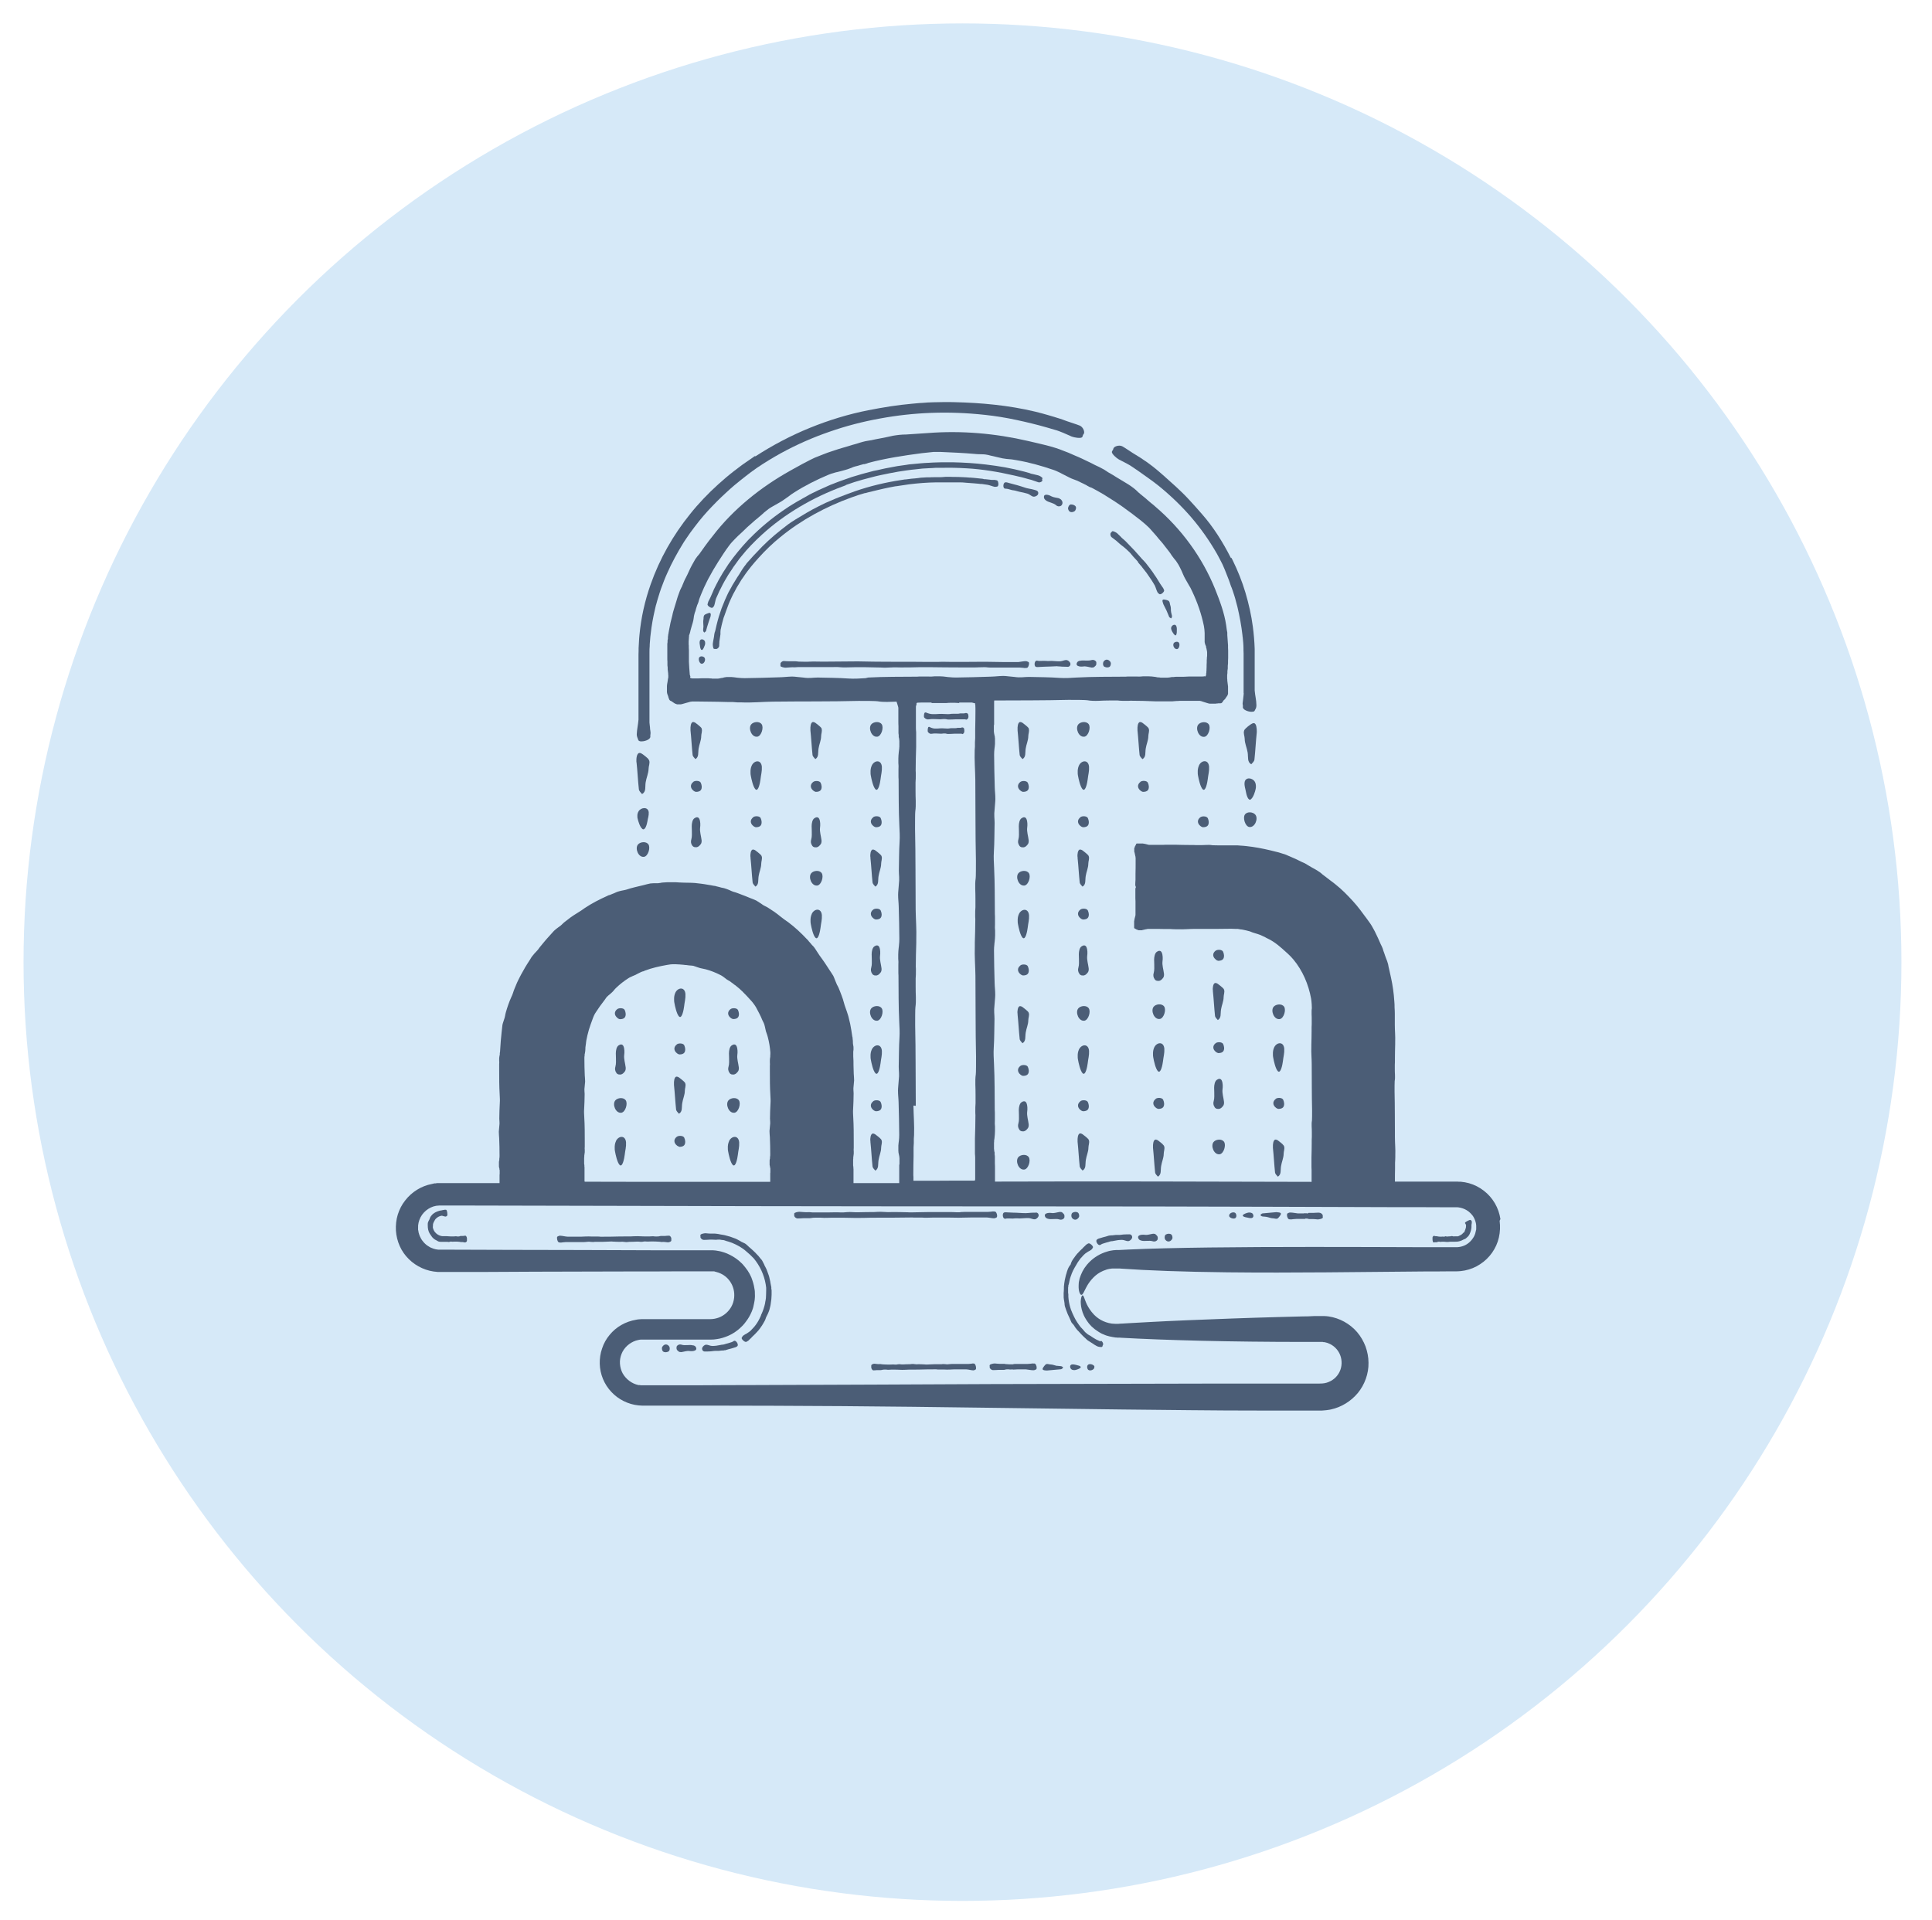 <svg xmlns="http://www.w3.org/2000/svg" viewBox="0 0 156.77 155.85"><defs><style> .st0 { fill: #4b5d76; } .st1 { fill: #d6e9f8; } </style></defs><g id="Layer_2"><circle class="st1" cx="78.1" cy="78.09" r="76.19"></circle></g><g id="Layer_1"><g><path class="st0" d="M121.75,98.94c-.07-.45-.22-.89-.45-1.28-.46-.79-1.22-1.38-2.1-1.63-.22-.06-.44-.1-.67-.12h-.17s-.08-.01-.08-.01c-.03,0-.06,0-.08,0h-.26c-.35,0-.7,0-1.04,0-1.24,0-2.48,0-3.71,0v-.02s0-.09,0-.09c0-.31,0-.63.01-.95v-.47c.01-.16.02-.32.02-.47,0-.06,0-.11,0-.17.02-.46-.03-.93-.03-1.39-.01-1.26,0-2.52-.03-3.77,0-.23,0-.79.01-.83.06-.32,0-.66.01-.98,0-.12,0-.23,0-.35,0,0,0,0,0,0,.01-.12.01-.26.01-.39,0-.06,0-.11,0-.17,0-.37.01-.74.02-1.11,0-.06,0-.11,0-.17.02-.46-.03-.93-.03-1.39v-.94c0-.16-.01-.32-.02-.48,0-.16,0-.32-.02-.49-.04-.65-.13-1.29-.27-1.93-.03-.12-.07-.31-.11-.49-.03-.18-.08-.33-.08-.35-.02-.16-.06-.33-.12-.49-.06-.16-.13-.32-.18-.48-.03-.11-.08-.23-.12-.34h0c-.03-.13-.08-.26-.14-.39-.03-.05-.05-.11-.08-.16-.08-.17-.15-.35-.23-.52-.08-.17-.17-.34-.25-.52-.03-.05-.06-.1-.08-.15-.11-.21-.23-.42-.38-.62-.07-.1-.14-.2-.21-.29-.07-.1-.14-.19-.21-.28-.19-.27-.39-.52-.59-.77-.21-.24-.42-.49-.65-.72-.22-.24-.46-.46-.7-.68-.25-.21-.49-.42-.76-.61-.18-.15-.65-.49-.68-.52-.06-.06-.12-.11-.19-.16-.07-.05-.14-.09-.21-.14-.07-.04-.15-.09-.22-.13-.08-.04-.15-.08-.22-.12-.1-.06-.21-.12-.31-.18h0c-.11-.08-.23-.14-.35-.2-.06-.02-.11-.05-.16-.07-.34-.17-.69-.34-1.04-.48-.05-.02-.11-.04-.16-.07-.11-.05-.22-.09-.34-.12-.11-.04-.23-.07-.35-.11-.23-.06-.47-.11-.69-.17-.63-.15-1.27-.27-1.92-.34-.16-.02-.32-.03-.49-.04l-.24-.02c-.08,0-.16,0-.24,0h-.49s-.47,0-.47,0c-.23,0-.79,0-.83-.01-.32-.06-.66,0-.98-.01-.12,0-.23,0-.35,0h0c-.12-.01-.26-.01-.39-.01-.06,0-.11,0-.17,0-.37,0-.74-.01-1.11-.02h0c-.05,0-.1,0-.16,0h-.08s-.08,0-.08,0h-.16s-.08,0-.08,0h-.03s-.01,0-.01,0h-.04s-.07,0-.07,0h0s0,0,0,0h-.08c-.08,0-.15.01-.23.01-.04,0-.09,0-.13,0-.03,0-.07,0-.1,0h-.04s-.1,0-.15,0h-.62s0,0-.01,0c0,0-.02,0-.02,0-.02,0-.03,0-.05,0-.02,0-.03,0-.05-.01-.02,0-.04,0-.05-.01-.07-.02-.15-.04-.23-.06-.02,0-.04,0-.06-.01-.02,0-.04,0-.06-.01-.02,0-.04,0-.05-.01-.02,0-.04,0-.05,0h-.03s-.02,0-.02,0c0,0-.02,0-.02,0,0,0-.02,0-.02,0,0,0-.01,0-.02,0,0,0-.01,0-.02,0,0,0-.01,0-.02,0,0,0-.01,0-.02,0h-.02s-.02,0-.02,0h-.02s-.02,0-.02,0h-.03s-.03,0-.03,0h-.03s-.03,0-.03,0h-.02s-.02,0-.02,0h-.02s-.02,0-.02,0h0s0,0,0,0h0s0,0,0,0h-.01s-.01.02-.01.02h-.01s-.01.02-.01.02h-.01s-.01.03-.01.03v.02s-.02.02-.02.02v.02s-.02.02-.02.02v.02s-.02.02-.02.02l-.02.04-.02.04v.04s-.02.03-.03.04c0,.01,0,.03-.01.04,0,.01,0,.03,0,.04v.02s0,.02,0,.02c0,0,0,.01,0,.02,0,0,0,.01,0,.02,0,0,0,.01,0,.02,0,0,0,.01,0,.02v.04s0,.04,0,.04v.04s.02.04.02.04c0,.03.01.06.02.09,0,.03.01.06.02.09,0,.03.01.06.02.09v.04s.02.04.02.04v.05s.01.05.01.05v.05s0,.05,0,.05c0,0,0,0,0,0v.08s0,.09,0,.09v.09c0,.31,0,.63-.01.95v.47c-.01.16-.02.32-.02.47,0,0,0,0,0,0-.02.01.03.02.03.04.01.03,0,.07.03.1,0,0,0,.02-.01.02-.06,0,0,.02-.01.03,0,0,0,0,0,0,0,0,0,0,0,0-.01,0-.01,0-.01.01,0,0,0,0,0,0,0,0-.01.02-.02.03,0,.05,0,.1,0,.16v.08s0,.08,0,.08v.16s0,.08,0,.08v.03s0,.01,0,.01v.04s0,.07,0,.07h0s0,.02,0,.02v.08c0,.08.01.15.01.23,0,.04,0,.09,0,.13,0,.03,0,.07,0,.1v.04s0,.1,0,.15h0s0,.62,0,.62c0,0,0,0,0,.01,0,0,0,.02,0,.02,0,.02,0,.03,0,.05,0,.02,0,.03-.01.05,0,.02,0,.04-.01.05-.02.07-.04.15-.06.23,0,.02,0,.04-.01.06,0,.02,0,.04-.01.06,0,.02,0,.04-.01.05,0,.02,0,.04,0,.05v.03s0,.02,0,.02c0,0,0,.02,0,.02,0,0,0,.02,0,.02,0,0,0,.01,0,.02,0,0,0,.01,0,.02,0,0,0,.01,0,.02,0,0,0,.01,0,.02v.02s0,.02,0,.02v.02s0,.02,0,.02v.03s0,.03,0,.03v.03s0,.03,0,.03v.02s0,.02,0,.02v.02s0,.02,0,.02h0s0,.01,0,.01h0s0,.01,0,.01h0s0,.03,0,.03h.01s.01.03.01.03h.01s.01.02.01.02h.02s.02.02.02.02h.02s.02.02.02.02h.02s.02.02.02.02l.04.02.04.02h.04s.03.02.04.03c.01,0,.03,0,.04.01.01,0,.03,0,.04,0h.02s.02,0,.02,0c0,0,.01,0,.02,0,0,0,.01,0,.02,0,0,0,.01,0,.02,0,0,0,.01,0,.02,0h.04s.04,0,.04,0h.04s.04-.02.04-.02c.03,0,.06-.01.09-.02.03,0,.06-.01.09-.02.03,0,.06-.01.09-.02h.04s.04-.02.04-.02h.05s.05-.01.05-.01h.05s.05,0,.05,0c0,0,0,0,0,0h.08s.09,0,.09,0h.09c.31,0,.63,0,.95.01h.47c.16.01.32.02.47.02.06,0,.11,0,.17,0,.46.02.93-.03,1.38-.03h1.88s.94-.01.94-.01c.15,0,.29,0,.44.01h.22s.22.04.22.04c.11,0,.29.05.45.08.16.04.29.08.31.08.27.13.58.18.87.3.1.04.2.09.3.14,0,0,0,0,.01,0,.1.06.21.12.32.17.05.02.09.05.14.07.3.17.58.37.84.6.04.03.08.06.12.1.32.29.66.57.93.9.75.9,1.23,2.02,1.44,3.18.04.21.07.74.06.78-.01.07-.02.15-.02.23,0,.08,0,.16,0,.24,0,.16.02.33.01.49,0,.12,0,.23,0,.35h0c-.01.13-.01.26-.01.4,0,.06,0,.11,0,.17,0,.37-.01.73-.02,1.1,0,.06,0,.11,0,.17-.02.46.03.93.03,1.38.01,1.25,0,2.5.03,3.75,0,.23,0,.78-.01.83-.06.32,0,.65-.01.98,0,.12,0,.23,0,.35,0,0,0,0,0,0-.01.12-.01.26-.01.39,0,.06,0,.11,0,.17,0,.37-.01.73-.02,1.1,0,.05,0,.1,0,.16v.08s0,.08,0,.08v.16s0,.09,0,.09v.03s0,.01,0,.01v.04s0,.07,0,.07h0s0,.01,0,.01v.08c0,.07.01.15.01.22,0,.05,0,.09,0,.14,0,.03,0,.06,0,.09v.04s0,.1,0,.15h0s0,.54,0,.54c-8.56-.02-17.13-.05-25.69-.02,0,0,0-.02,0-.03,0,0,0,0,0,0,0-.01,0-.02,0-.03,0,0,0-.01,0-.02v-.5s0-.25,0-.25v-.25c0-.09,0-.26-.01-.4,0-.07,0-.14,0-.19,0-.03,0-.05,0-.07,0,0,0-.02,0-.02,0,0,0,0,0,0,0,0,0,0,0,0,0,0,0,0,0,0,0,0,0,0,0,0,0,0,0-.01,0-.02,0,0,0-.02,0-.03,0-.01,0-.02,0-.04,0-.02,0-.05,0-.08,0-.03,0-.06,0-.09,0-.06-.01-.12-.02-.17,0-.03,0-.05,0-.07,0,0,0-.02,0-.02,0,0,0-.01,0-.02,0,0,0,0,0,0,0,0,0,0,0-.01,0,0,0-.02,0-.03,0-.02,0-.06-.02-.09,0-.04-.01-.07-.02-.12v-.06s-.01-.04-.01-.06v-.28s0-.05,0-.05v-.05s0-.05,0-.05v-.05s.01-.1.01-.1v-.1c.02-.06.02-.12.03-.19.02-.2.04-.38.04-.57,0-.11,0-.22,0-.35-.02-.16-.02-.34-.01-.51,0,0,0-.31,0-.46,0-.02,0-.04,0-.06,0-.1,0-.21-.01-.32-.01-1.25,0-2.49-.06-3.74-.02-.44-.05-.87-.02-1.31.05-.78.04-1.57.06-2.35,0-.37-.06-.62,0-1.11.01-.22.06-.62.06-.83,0-.39-.04-.59-.05-.98-.03-.87-.04-1.75-.05-2.62,0-.17.01-.34.03-.5,0-.06.01-.12.02-.19.02-.2.04-.38.04-.57,0-.11,0-.22,0-.35-.02-.16-.02-.34-.01-.51,0,0,0-.31,0-.46,0-.02,0-.04,0-.06,0-.1,0-.21-.01-.32-.01-1.25,0-2.49-.06-3.74-.02-.44-.05-.87-.02-1.31.05-.78.04-1.57.06-2.35,0-.37-.06-.62,0-1.11.01-.22.06-.62.06-.83,0-.39-.04-.59-.05-.98-.03-.87-.04-1.75-.05-2.62,0-.17.01-.34.03-.5l.02-.15c0-.08.02-.15.02-.22,0-.04,0-.07,0-.11v-.05s0-.05,0-.05v-.05s0-.05,0-.05v-.05s0-.05,0-.05v-.05s-.01-.05-.01-.05c0-.02,0-.04,0-.05,0-.02,0-.04-.01-.05,0-.03-.01-.07-.02-.1,0-.03-.01-.06-.02-.1,0-.03-.01-.06-.02-.1v-.05s-.01-.05-.01-.05v-.05s0-.05,0-.05v-.05s0-.03,0-.05c0-.02,0-.03,0-.05,0-.02,0-.03,0-.05,0-.02,0-.04,0-.05,0-.02,0-.04,0-.05v-.09s.02-.09.02-.09v-.09s0-.09,0-.09v-.09s0-.09,0-.09v-.18c0-.12,0-.24,0-.36v-.18s0-.18,0-.18c0-.19,0-.38,0-.56,0-.01,0-.03,0-.04,0-.02,0-.03.01-.05,0,0,0-.02,0-.03,2-.01,4.01,0,6.01-.05.43-.01,1.46.01,1.54.03.59.11,1.21.01,1.81.02.21,0,.43,0,.64,0,0,0,.01,0,.02,0,.23.03.47.03.72.03.11,0,.21,0,.31-.01.68,0,1.36.02,2.04.05h.13s.09,0,.13,0h.13s.14,0,.14,0h.14s.14,0,.14,0h.14s.14,0,.14,0h.11s.01,0,.01,0c0,0,0,0,.01,0h.13c.12-.01.25-.02.37-.03.08,0,.15,0,.23-.01.05,0,.11,0,.16,0,.03,0,.06,0,.09,0h.05c.06,0,.12,0,.18,0h1.01s0,0,0,0c.01,0,.02,0,.04,0,.01,0,.03,0,.04,0,.01,0,.03,0,.04,0,.01,0,.03,0,.04,0,.03,0,.06.02.09.02.03,0,.06.02.09.03.12.04.25.08.38.12.03,0,.06.02.1.03.03,0,.06.02.09.02.02,0,.03,0,.05.01.02,0,.03,0,.05,0,.01,0,.03,0,.04,0,.01,0,.03,0,.04,0,.01,0,.03,0,.04,0,.01,0,.03,0,.04,0,.01,0,.03,0,.04,0,.01,0,.03,0,.04,0h.02s.02,0,.02,0h.02s.02,0,.02,0h.02s.02,0,.02,0h.02s.02,0,.02,0h.03s.03-.01.03-.01h.03s.03-.01.03-.01h.06s.06-.01.06-.01h.06s.03,0,.03,0h.03s.03,0,.03,0h.03s.03-.01.03-.01h.03s.01-.01.01-.01h.01s.01-.01.01-.01h.01s.01-.02.01-.02h.01s.01-.02.01-.02h.01s.01-.02.01-.02h.01s.01-.03.02-.04c0,0,.01-.02.02-.03,0,0,.01-.02.02-.03,0-.01.01-.02.02-.03h0s0-.01,0-.01h0s0,0,0,0h0s.01-.01.01-.01l.03-.02.03-.03.03-.03.03-.03.02-.03.02-.03.02-.03.02-.03.02-.03.02-.03.02-.03.02-.03.02-.03.02-.03s0-.02.01-.03c0-.01,0-.02.01-.03,0-.01,0-.02.01-.03,0,0,0-.02.01-.03,0,0,0-.02,0-.03,0,0,0-.02,0-.03,0,0,0-.02,0-.03,0,0,0-.02,0-.03v-.04s0-.04,0-.04v-.04s0-.04,0-.04v-.04s0-.04,0-.04c0-.03,0-.05,0-.08v-.04s0-.04,0-.04c0-.03,0-.05,0-.08,0-.05-.01-.11-.02-.16,0-.05-.01-.11-.02-.16,0-.05-.01-.11-.02-.16v-.08s-.01-.08-.01-.08v-.04s0-.04,0-.04v-.08s0,0,0,0v-.13s.02-.16.02-.16v-.16s.03-.21.03-.21v-.21s.02-.21.02-.21v-.21s.01-.21.01-.21v-.03s0-.03,0-.03v-.05s0-.1,0-.1v-.42s-.01-.21-.01-.21v-.1s0-.05,0-.05v-.05s-.03-.42-.03-.42l-.03-.42v-.05s0-.01,0-.01h0s0-.04,0-.04v-.1s-.04-.21-.04-.21c-.02-.12-.03-.25-.05-.37-.15-1.03-.53-2.02-.9-2.95-1.05-2.59-2.74-4.89-4.84-6.68-.09-.09-.22-.19-.37-.31-.14-.12-.3-.25-.44-.38-.29-.24-.55-.44-.58-.48-.49-.51-1.16-.84-1.77-1.22-.05-.03-.11-.07-.16-.1l-.16-.1c-.11-.06-.22-.13-.33-.19,0,0-.01,0-.02-.01-.11-.08-.23-.15-.35-.23-.12-.07-.25-.13-.38-.2-.12-.05-.23-.11-.34-.16-.09-.05-.18-.1-.27-.14l-.27-.13-.54-.26c-.18-.09-.37-.16-.55-.24-.18-.08-.37-.16-.55-.24-.11-.04-.23-.09-.34-.13-.93-.39-1.95-.58-2.9-.81-2.66-.62-5.41-.86-8.12-.65-.25.02-.68.04-1.05.07-.38.03-.7.05-.75.05-.35,0-.7.04-1.05.1-.35.07-.7.16-1.06.22-.12.02-.25.05-.37.07-.12.03-.25.05-.37.08h-.02c-.13.02-.27.05-.41.07-.14.03-.28.07-.42.11-.12.04-.24.07-.35.11l-.29.08c-.1.03-.19.06-.29.09l-.58.17c-.19.05-.38.12-.57.18l-.57.19c-.12.04-.23.09-.34.13-.24.09-.47.18-.71.28-.23.11-.46.22-.68.34-.23.11-.45.24-.67.36-.11.06-.22.12-.33.18l-.16.09-.16.09c-1.2.67-2.34,1.44-3.4,2.32-1.06.88-2.04,1.87-2.88,2.97-.33.39-1.04,1.39-1.09,1.47-.12.13-.23.27-.33.42-.09.15-.18.31-.27.48-.18.32-.31.67-.48.99-.03.06-.06.11-.09.17l-.08.18c-.05.12-.1.24-.15.36v.02c-.04.06-.07.12-.1.19-.02.03-.03.06-.05.1-.01.03-.03.07-.04.1-.05.14-.1.28-.15.41-.04.13-.08.24-.11.36l-.18.59-.09.3c-.03.1-.05.2-.07.3l-.15.6c-.04.2-.08.4-.12.61-.02.09-.03.18-.05.27v.07s-.02,0-.02,0h0s0,.03,0,.03v.04s-.02.14-.02.14v.14s-.03.14-.03.14v.14s-.02.14-.02.14v.14s0,.02,0,.02v.02s0,.04,0,.04v.07c0,.12,0,.24,0,.36,0,.1,0,.21,0,.31,0,.02,0,.05,0,.07v.08s0,.02,0,.02c0,0,0,.01,0,.02,0,.09,0,.19.01.28,0,0,0,0,0,0h0s0,.16,0,.16v.16s.02.16.02.16v.16s.04.32.04.32v.12s.01,0,.01,0c0,.01,0,.03,0,.04,0,.01,0,.03,0,.04,0,.01,0,.03,0,.04,0,.01,0,.03,0,.05,0,.03,0,.06-.01.09,0,.03-.01.07-.02.1-.01.07-.02.14-.03.21l-.02.11s-.01.07-.02.11c0,.04,0,.07-.01.11v.05s0,.03,0,.05c0,.02,0,.03,0,.05,0,.02,0,.03,0,.05,0,.02,0,.03,0,.05,0,.02,0,.03,0,.05,0,.02,0,.03,0,.05,0,.02,0,.03,0,.04,0,.01,0,.03,0,.04,0,.01,0,.03,0,.04,0,.01,0,.03,0,.04v.02s.01.02.01.02v.02s.01.02.01.02h0s0,.03,0,.03v.02s.02.03.02.03v.03s.02.03.02.03l.02.06.02.06.02.06v.03s.02.03.02.03v.03s.02.03.02.03v.03s.03.02.03.02h0s0,.02,0,.02h0s0,.02,0,.02h0s.01.02.01.02h.01s.01.02.01.02h.01s.01.02.01.02c0,0,.02.01.03.02,0,0,.02.01.03.02.01,0,.02,0,.03.01.01,0,.02,0,.03.01h0s0,0,0,0h0s0,0,0,0h0s.01.01.01.01l.03.02.03.02.03.02.03.02.03.02.03.02.03.02.03.02.03.02h.03s.03.03.03.03h.03s.03.02.03.02h.03s.02.02.03.02c.01,0,.02,0,.03,0,.01,0,.02,0,.03,0,.01,0,.02,0,.03,0,.01,0,.02,0,.03,0,0,0,.02,0,.03,0,0,0,.02,0,.03,0,0,0,.02,0,.03,0h.03s.03,0,.03,0h.03s.03-.01.03-.01c.02,0,.05,0,.07-.01.02,0,.05-.01.07-.02l.07-.02.07-.02s.1-.03.14-.04c.05-.01.1-.03.15-.04l.07-.02.07-.02.08-.02h.04s.04-.01.04-.01h.04s.04,0,.04,0h.04s.04,0,.04,0c0,0,0,0,0,0h.12s.15,0,.15,0h.07s.07,0,.07,0c.52,0,1.05.02,1.57.02l.79.02h.39s.39.03.39.03c.1,0,.21,0,.31,0,.85.04,1.72-.05,2.56-.06,2.32-.03,4.64,0,6.96-.06.43-.01,1.46.01,1.54.03.5.09,1.02.04,1.54.03v.02s.01.04.02.06c0,.02.01.04.02.06.02.08.05.15.07.23,0,.02.01.04.02.06,0,.02,0,.04.01.06,0,.02,0,.03,0,.05,0,0,0,0,0,0,0,.01,0,.02,0,.03,0,0,0,.01,0,.02v.5s0,.25,0,.25v.25c0,.09,0,.26.01.4,0,.07,0,.14,0,.19,0,.03,0,.05,0,.07,0,0,0,.02,0,.02,0,0,0,0,0,0,0,0,0,0,0,0,0,0,0,0,0,0,0,0,0,0,0,0,0,0,0,.01,0,.02,0,0,0,.02,0,.03,0,.01,0,.02,0,.04,0,.02,0,.05,0,.08,0,.03,0,.06,0,.09,0,.06.01.12.02.17,0,.03,0,.05,0,.07,0,0,0,.02,0,.02,0,0,0,.01,0,.02,0,0,0,0,0,0,0,0,0,0,0,.01,0,0,0,.02,0,.03,0,.02,0,.06.02.09,0,.04.01.07.02.12v.06s.01.04.01.06v.28s0,.05,0,.05v.05s0,.05,0,.05v.05s-.01.1-.01.1v.1s-.01,0-.01,0c0,.06-.01.12-.02.19-.02.2-.04.38-.04.57,0,.11,0,.22,0,.35.02.16.02.34.01.51,0,0,0,.31,0,.46,0,.02,0,.04,0,.06,0,.1,0,.21.01.32.01,1.25,0,2.49.06,3.74.02.44.05.87.02,1.31-.05.78-.04,1.57-.06,2.35,0,.37.06.62,0,1.11-.01.22-.06.62-.06.83,0,.39.04.59.05.98.03.87.04,1.75.05,2.62,0,.17-.01.34-.03.5,0,.06-.01.12-.02.19-.02.2-.04.38-.04.57,0,.11,0,.22,0,.35.02.16.02.34.01.51,0,0,0,.31,0,.46,0,.02,0,.04,0,.06,0,.1,0,.21.01.32.01,1.25,0,2.49.06,3.74.02.44.05.87.02,1.31-.05.78-.04,1.57-.06,2.35,0,.37.06.62,0,1.11-.01.22-.06.62-.06.83,0,.39.04.59.05.98.03.87.04,1.75.05,2.62,0,.17-.01.34-.03.5l-.02.15c0,.08-.02.15-.02.22,0,.04,0,.07,0,.11v.05s0,.05,0,.05v.05s0,.05,0,.05v.05s0,.05,0,.05v.05s.01.05.01.05c0,.02,0,.04,0,.05,0,.02,0,.04.01.05,0,.03.01.07.02.1,0,.03.01.06.02.1,0,.03.01.06.02.1v.05s.01.05.01.05v.05s0,.05,0,.05v.05s0,.03,0,.05c0,.02,0,.03,0,.05,0,.02,0,.03,0,.05,0,.02,0,.04,0,.05,0,.02,0,.04,0,.05v.09s-.02.09-.02.09v.09s0,.09,0,.09v.09s0,.09,0,.09v.18c0,.12,0,.24,0,.36v.18s0,.18,0,.18c0,.07,0,.13,0,.2-1.24,0-2.47,0-3.71,0v-.14s0-.17,0-.17v-.17c0-.06,0-.17,0-.27,0-.05,0-.09,0-.13,0-.02,0-.03,0-.04,0,0,0-.01,0-.01,0,0,0,0,0,0,0,0,0,0,0,0,0,0,0,0,0,0,0,0,0,0,0,0,0,0,0,0,0-.02,0,0,0-.01,0-.02,0,0,0-.02,0-.02,0-.02,0-.03,0-.05,0-.02,0-.04,0-.06,0-.04,0-.08-.01-.11,0-.02,0-.03,0-.04,0-.01,0-.02,0-.03,0,0,0,0,0,0,0,0,0,0,0,0,0,0,0-.01,0-.02,0-.02,0-.04-.01-.06,0-.02,0-.05-.01-.08v-.04s0-.03,0-.04v-.19s0-.03,0-.03v-.03s0-.07,0-.07v-.07s.01-.07.01-.07v-.1c.02-.11.03-.21.04-.31,0-.06,0-.12,0-.19-.01-.09-.01-.18,0-.28,0,0,0-.17,0-.25,0-.01,0-.02,0-.03,0-.05,0-.11,0-.17,0-.67,0-1.34-.04-2.01-.01-.23-.03-.47-.01-.7.03-.42.03-.84.04-1.27,0-.2-.04-.33,0-.6,0-.12.04-.33.04-.45,0-.21-.02-.32-.03-.53,0-.24-.02-.47-.02-.71,0-.24,0-.47-.02-.71,0-.09,0-.19,0-.28v-.1c.01-.06.02-.11.02-.16,0-.05,0-.1,0-.15,0-.06,0-.12-.02-.19-.02-.09-.03-.19-.03-.28,0,0,0-.04,0-.1,0-.05-.02-.12-.02-.16,0-.01,0-.02,0-.03,0-.05-.01-.11-.03-.17-.04-.34-.11-.68-.17-1.02-.04-.17-.08-.34-.12-.5-.02-.08-.04-.17-.07-.25l-.08-.25c-.04-.11-.08-.23-.12-.34-.04-.11-.08-.23-.11-.35-.03-.1-.06-.21-.09-.31-.03-.1-.07-.21-.11-.31-.08-.2-.15-.41-.24-.61-.04-.09-.08-.17-.13-.25-.04-.08-.08-.18-.13-.31-.05-.11-.12-.33-.18-.43-.11-.19-.18-.27-.3-.46-.13-.21-.27-.41-.4-.61-.13-.2-.28-.39-.42-.59-.05-.07-.1-.16-.15-.23l-.06-.09c-.06-.09-.11-.18-.17-.26-.04-.05-.07-.1-.12-.15-.07-.06-.13-.13-.19-.21,0,0-.12-.13-.17-.19,0,0-.01-.02-.02-.03-.03-.04-.07-.09-.12-.13-.47-.5-.98-.98-1.53-1.39-.1-.07-.2-.14-.3-.21-.1-.07-.19-.15-.29-.22-.17-.14-.34-.27-.52-.4-.18-.12-.36-.24-.55-.36-.18-.11-.32-.14-.53-.31-.1-.06-.29-.19-.39-.25-.1-.05-.17-.08-.25-.11-.08-.03-.15-.06-.26-.1l-.34-.14c-.11-.05-.23-.08-.34-.13l-.34-.13c-.11-.04-.23-.08-.35-.11-.09-.03-.17-.07-.26-.11-.03-.01-.06-.03-.09-.04-.1-.04-.2-.08-.3-.11-.06-.02-.12-.04-.19-.05-.09-.01-.18-.04-.28-.07,0,0-.17-.04-.25-.06-.01,0-.02,0-.03-.01-.05-.02-.11-.03-.17-.03-.17-.04-.34-.06-.51-.09-.17-.03-.34-.06-.51-.08-.17-.02-.34-.04-.52-.06-.17-.01-.35-.02-.52-.02-.24-.01-.48,0-.72-.02-.11,0-.22-.02-.32-.02-.11,0-.22,0-.33,0h-.33s-.33.02-.33.02c-.1,0-.19.02-.28.04-.05,0-.1.01-.15.02-.05,0-.11,0-.18,0-.12,0-.35,0-.46.02-.22.04-.32.08-.53.13-.24.05-.47.12-.71.17-.24.05-.47.13-.7.2-.09.03-.18.04-.27.06l-.1.02c-.11.02-.21.05-.31.08-.06.02-.12.04-.18.07-.08.04-.17.08-.26.11,0,0-.16.07-.24.1-.01,0-.02,0-.03,0-.05.01-.11.04-.16.07-.63.28-1.25.6-1.82.98-.2.14-.39.28-.6.4-.18.11-.37.23-.55.36l-.52.4c-.16.13-.23.25-.47.4-.1.07-.28.21-.36.29-.15.16-.22.24-.37.41-.16.18-.33.36-.48.55l-.23.28c-.08.09-.15.19-.22.29-.06.07-.12.14-.19.21l-.07.07c-.07.08-.14.16-.2.24-.04.05-.08.1-.11.16-.04.08-.1.16-.15.24,0,0-.09.15-.14.22,0,0-.01.02-.02.03-.03.04-.06.1-.09.15l-.07.11-.06.11-.13.23-.13.23c-.04.08-.08.15-.12.23-.08.16-.16.31-.23.47-.07.16-.13.32-.2.48-.05.11-.08.23-.12.34-.04.11-.08.23-.14.34-.18.4-.32.81-.44,1.23-.06.2-.05.34-.15.6-.03.12-.12.33-.13.45-.03.22-.03.33-.06.54l-.07.72-.05.73c0,.09-.01.19-.03.28v.1c-.03.11-.04.21-.05.31,0,.06,0,.12,0,.19.01.09.01.18,0,.28,0,0,0,.17,0,.25,0,.01,0,.02,0,.03,0,.05,0,.11,0,.17,0,.67,0,1.34.04,2.01.01.23.03.47.01.7-.03.42-.03.84-.04,1.27,0,.2.04.33,0,.6,0,.12-.04.33-.04.45,0,.21.02.32.03.53.02.47.03.94.03,1.41,0,.09,0,.18-.02.27v.1c-.02.05-.02.1-.03.15,0,.02,0,.05,0,.07,0,.02,0,.05,0,.07v.03s0,.03,0,.03v.03s0,.03,0,.03v.04s0,.04,0,.04v.04s.01.04.01.04c0,.04.02.09.03.13v.06s.02.06.02.06v.03s0,.03,0,.03v.03s0,.03,0,.03v.03s0,.02,0,.03c0,.01,0,.02,0,.04,0,.01,0,.02,0,.04v.06s-.01.06-.01.06v.06s0,.06,0,.06v.12s0,.12,0,.12c0,.08,0,.16,0,.24v.07c-.07,0-.15,0-.22,0-.85,0-1.71,0-2.56,0-.43,0-.85,0-1.28,0h-.64s-.08,0-.08,0h-.04s-.05,0-.05,0h-.21s-.1.02-.1.02h-.1s-.21.05-.21.05c-.86.16-1.64.65-2.17,1.34-.27.34-.47.73-.6,1.15-.13.42-.17.85-.15,1.29.03.43.13.86.31,1.26.18.4.43.76.74,1.06.31.31.67.55,1.07.73.4.18.82.28,1.26.31h.16s.06.01.08,0h.06s.25,0,.25,0h.49s.99,0,.99,0h1.98s3.96-.02,3.96-.02c2.64,0,5.27-.02,7.91-.02,1.32,0,2.64,0,3.95-.01h1.98s.25,0,.25,0h.06s.05,0,.05,0h.09s.06,0,.09,0h.09s.09.03.09.03l.08.02c.23.06.44.15.63.28.39.26.67.68.78,1.13.11.45.06.95-.16,1.37-.22.42-.59.75-1.03.92-.22.08-.45.13-.69.13h-.98c-1.32,0-2.63,0-3.95,0h-.49s-.06,0-.06,0h-.08s-.16.01-.16.01c-.11,0-.21.02-.31.04-.42.07-.82.21-1.19.42-.37.21-.69.48-.96.81-.27.32-.48.7-.61,1.1-.14.4-.2.82-.19,1.24.01.42.1.84.26,1.23.32.78.93,1.43,1.68,1.8.38.19.79.31,1.2.35l.31.02h.04s.03,0,.03,0h.06s.12,0,.12,0h.49c.66,0,1.31,0,1.97,0,2.63,0,5.25,0,7.87.01,7.59.02,15.19.13,22.72.23,3.77.05,7.52.1,11.25.13,1.86.02,3.72.03,5.57.03.93,0,1.85,0,2.77,0,.46,0,.92,0,1.38,0h.69s.09,0,.09,0h.02s.03,0,.03,0h.06s.24-.02.24-.02c.08,0,.16-.02.24-.03.08-.01.16-.02.24-.04.84-.18,1.62-.66,2.18-1.33.28-.34.5-.73.65-1.15.15-.42.23-.87.22-1.31,0-.45-.09-.9-.24-1.32-.16-.42-.39-.82-.68-1.16-.59-.69-1.43-1.15-2.32-1.28-.11-.01-.22-.03-.34-.03h-.17c-.05,0-.12,0-.15,0h-.49c-.32.02-.65.03-.97.03-.65.02-1.29.03-1.94.05-1.28.04-2.55.07-3.78.12-2.46.09-4.78.18-6.78.29-.5.03-.98.05-1.44.08-.23.01-.45.03-.67.04-.11,0-.22.01-.32.02-.06,0-.1,0-.14,0-.04,0-.09,0-.13,0-.35,0-.68-.09-.97-.22-.29-.13-.53-.31-.73-.51-.28-.29-.46-.58-.58-.82-.05-.12-.11-.23-.14-.33-.02-.05-.04-.09-.05-.13-.02-.04-.03-.08-.04-.11-.1-.26-.18-.26-.25.04-.02.08-.02.17-.03.28,0,.11.01.24.03.39.05.29.15.65.38,1.02.03.05.06.09.09.14.03.05.07.09.1.14.04.05.07.1.11.14.04.04.08.09.13.14.02.02.04.05.07.07.02.02.05.04.07.06.05.04.1.09.15.13.05.04.11.08.17.12.06.04.12.08.18.12.06.04.13.07.19.11.07.04.14.06.21.09.14.07.29.11.45.15.16.03.32.07.49.09.04,0,.09,0,.13.01h.06s.05,0,.05,0c.07,0,.14,0,.21.01,3.54.2,8.86.34,14.9.34h1.14s.14,0,.14,0c.01,0,.03,0,.03,0h.02s.04,0,.04,0h.09s.06.01.09.02h.09s.06.03.09.03l.09.02.08.03c.44.16.81.52.98.96.17.43.16.95-.05,1.37-.1.21-.25.4-.43.55-.18.15-.39.26-.62.33-.24.07-.4.07-.85.07h-1.14s-2.29,0-2.29,0h-4.57c-6.1.01-12.2.03-18.3.04-6.42.03-12.83.06-19.25.08-1.6,0-3.21.01-4.81.02-.8,0-1.61,0-2.41,0h-1.2s-.6,0-.6,0h-.07s-.05,0-.05,0h-.1s-.07-.01-.1-.02h-.1c-.53-.11-1.01-.47-1.28-.95-.13-.24-.2-.51-.22-.78-.02-.27.03-.55.13-.8.2-.51.65-.91,1.17-1.08.07-.01.13-.04.2-.05l.1-.02s.07-.01.1-.01h.1s.03,0,.05,0h.08s.3,0,.3,0c.4,0,.81,0,1.21,0h2.86s.71,0,.71,0h.18s.09,0,.09,0h.05s.06,0,.06,0c.16,0,.31-.01.47-.04.31-.04.62-.14.91-.26.14-.07.29-.13.42-.22.07-.04.14-.08.2-.13l.19-.14c.24-.2.47-.42.65-.68.1-.12.18-.26.26-.39.04-.07.07-.14.11-.21.03-.07.07-.14.1-.22l.08-.22c.03-.07.04-.15.06-.23.04-.15.06-.31.09-.46.01-.08.01-.16.02-.23,0-.08.01-.16,0-.24,0-.16,0-.31-.04-.47-.04-.31-.14-.62-.25-.91-.07-.14-.13-.29-.22-.42-.04-.07-.08-.14-.13-.2l-.14-.19c-.05-.06-.1-.12-.15-.18-.05-.06-.1-.12-.16-.17-.12-.11-.23-.22-.36-.31-.25-.19-.53-.34-.82-.47-.15-.06-.3-.11-.45-.15-.08-.02-.15-.04-.23-.05l-.23-.04c-.08-.01-.16-.01-.24-.02h-.12s-.06,0-.06,0h-.03s-.02,0-.02,0h-.36s-1.43,0-1.43,0h-2.86s-5.71-.02-5.71-.02c-3.81,0-7.62-.02-11.42-.03h-.09s-.06,0-.06,0c-.04,0-.08,0-.12,0-.04,0-.08-.01-.12-.02-.04,0-.08,0-.12-.02-.04-.01-.08-.02-.11-.03-.04,0-.07-.03-.11-.04-.08-.02-.14-.06-.21-.09-.13-.08-.27-.16-.38-.27-.06-.05-.11-.11-.16-.17l-.07-.09-.04-.05-.03-.05s-.04-.07-.06-.1l-.05-.11-.03-.05-.02-.06-.04-.11s-.02-.08-.03-.11l-.02-.06v-.06s-.02-.08-.03-.12v-.12c-.02-.32.06-.62.2-.9.29-.55.88-.94,1.5-.95h.06s.02,0,.03,0h.04s.18,0,.18,0h.36s.71,0,.71,0h1.43c15.23.04,30.45.07,45.68.07,6.34,0,12.66.01,18.97.03,3.16.01,6.31.02,9.47.03,1.58,0,3.16,0,4.74.01h.59s.29,0,.29,0c.06,0,.12,0,.18.01.23.03.46.11.66.23.2.12.37.29.51.48.13.2.21.42.25.65v.06s.01.03.01.03v.03s0,.08,0,.13c0,.04,0,.08,0,.13,0,.04,0,.08-.02.13-.03.17-.08.34-.16.49-.17.31-.44.59-.79.74-.17.07-.36.12-.56.13h-.07s-.03,0-.05,0h-.06c-.08,0-.17,0-.25,0-.17,0-.34,0-.51,0-.68,0-1.37,0-2.08,0-2.82-.01-5.82-.02-8.75-.02-5.87,0-11.48.05-14.89.21-.28.01-.55.03-.8.04-.03,0-.06,0-.1,0h-.06s-.06,0-.06,0c-.08,0-.16.02-.25.02-.08.01-.16.03-.24.04-.08.02-.15.03-.23.06-.6.17-1.07.48-1.42.82-.35.34-.58.71-.71,1.04-.04.08-.06.17-.09.24-.01.04-.02.08-.04.12,0,.04-.02.08-.02.11-.02.07-.03.14-.04.21,0,.07-.01.13-.01.19-.02.49.1.73.19.78.05.02.1,0,.15-.08.06-.07.1-.19.18-.33.02-.04.04-.08.06-.12.02-.04.05-.08.07-.13.04-.09.11-.18.17-.28.14-.2.31-.41.54-.61.23-.2.52-.37.87-.48.04-.02.09-.03.13-.04.04-.01.09-.02.13-.03.05,0,.09-.01.14-.02.02,0,.05,0,.07-.01.02,0,.05,0,.07,0,.05,0,.1,0,.15,0,.05,0,.1,0,.15,0,.02,0,.05,0,.08,0,.03,0,.06,0,.1,0,.06,0,.13,0,.2.01,2.12.15,4.99.26,8.62.3,5.42.06,10.71-.03,16.03-.07.68,0,1.37,0,2.05-.01h.26s.13,0,.13,0h.06s.04,0,.07,0c.11,0,.22-.01.34-.02.11-.02.22-.03.33-.05.44-.09.87-.26,1.24-.51.76-.49,1.32-1.28,1.52-2.17.1-.44.12-.9.06-1.35ZM70.24,55.04c-.46.03-.92.06-1.39.03-.83-.06-1.67-.06-2.5-.08-.39,0-.65.08-1.18,0-.23-.01-.66-.08-.89-.08-.42.01-.63.05-1.05.06-.93.04-1.86.05-2.79.07-.18,0-.36-.01-.54-.03-.06,0-.11-.01-.17-.02-.08-.01-.16-.02-.24-.03-.04,0-.08,0-.12-.01h-.06s-.06,0-.06,0h-.06s-.06,0-.06,0h-.06s-.06,0-.06,0h-.06s-.06.01-.06.01c-.02,0-.04,0-.06.01-.02,0-.04,0-.06.01-.04,0-.07.02-.11.03-.04,0-.07.02-.11.02h-.05s-.05.02-.05.02h-.05s-.05.02-.05.02h-.05s-.05.01-.05.01h-.05s-.04,0-.06,0c-.02,0-.04,0-.06,0-.02,0-.04,0-.06,0-.02,0-.04,0-.06,0-.02,0-.04,0-.06,0h-.1s-.1-.02-.1-.02h-.1s-.1-.01-.1-.01h-.1s-.1,0-.1,0h-.2c-.13,0-.26,0-.4.01h-.2s-.2,0-.2,0c-.03,0-.05,0-.08,0h-.01s-.03,0-.03,0h-.03s-.03-.01-.03-.01h-.03s-.03-.02-.03-.02h-.03s-.03-.03-.03-.03h0s0,0,0,0h0s0-.01,0-.01h0s0-.01,0-.01h0s0-.02,0-.02h0s0-.02,0-.02c0,0,0-.01,0-.02h0s0-.01,0-.01h0s0,0,0,0h0s0-.01.03.05h0s0,0,0,0h0s0-.02,0-.02c-.01-.03-.02-.06-.03-.09,0,0,0-.02-.01-.03,0,0,0-.02-.01-.03,0,0,0-.02-.01-.03,0,0,0,0,0,0,0,0,0-.01,0-.02l-.02-.25-.02-.26-.03-.51s0-.05,0-.08c0-.03,0-.07,0-.1,0-.04,0-.07,0-.11v-.06s0-.03,0-.03h0s0-.03,0-.03c0-.07,0-.14,0-.2,0-.03,0-.05,0-.07,0,0,0-.02,0-.02,0,0,0,0,0,0,0,0,0,0,0,0,0,0,0,0,0,0,0,0,0,0,0,0,0,0,0,0,0-.01,0,0,0,0,0-.01,0,0,0-.02,0-.03,0-.01,0-.02,0-.04,0-.03,0-.05,0-.08,0-.03,0-.06,0-.09,0-.06-.01-.13-.01-.18,0-.01,0-.03,0-.04,0,0,0-.01,0-.02h0s0-.02,0-.02c0,0,0-.02,0-.03,0,0,0-.01,0-.02h0s0-.01,0-.02c0,0,0-.02,0-.03,0-.03,0-.06-.01-.1,0-.02,0-.04,0-.06,0-.02,0-.04,0-.06v-.06s0-.03,0-.03v-.03s0,0,0,0l.02-.29v-.05s.01-.05.01-.05h0s0-.01,0-.01h0s0-.04,0-.04v-.05s.04-.1.04-.1l.03-.1h0c.02-.07.04-.14.05-.21.03-.11.06-.22.09-.32.03-.1.06-.2.09-.3.04-.13.06-.24.08-.39,0-.09.03-.19.05-.28.02-.09.05-.19.09-.28,0,0,.02-.09.05-.19.03-.11.07-.23.1-.31.01-.02.02-.04.03-.06.05-.1.08-.22.11-.34.03-.08.05-.17.09-.25l.1-.25.21-.49.23-.48.12-.24.13-.23.26-.47c.09-.15.19-.31.28-.46.18-.31.39-.6.58-.91.07-.11.14-.21.21-.31.07-.1.15-.2.22-.3.15-.21.32-.39.5-.57l.24-.24c.08-.08.17-.15.25-.23.17-.15.33-.32.49-.47l.51-.45c.08-.08.17-.15.26-.22l.26-.22c.08-.07.16-.13.23-.2.07-.07.14-.13.22-.19.15-.13.32-.26.57-.4.22-.13.64-.35.84-.49.19-.13.33-.23.47-.33.07-.05.14-.1.21-.16.08-.05.16-.11.26-.17.86-.55,1.78-1.01,2.72-1.41.18-.08.37-.14.56-.19.07-.02.14-.04.21-.05.23-.06.44-.11.64-.17.13-.04.25-.07.39-.13.17-.08.37-.15.57-.19,0,0,.02,0,.06-.02.04,0,.08-.02.14-.04.11-.03.24-.07.32-.09.02,0,.04,0,.07,0,.11-.02.23-.06.35-.11,1.41-.37,2.86-.59,4.31-.78.26-.03.51-.06.76-.08l.19-.02c.06,0,.13,0,.19,0,.13,0,.26,0,.39,0,.92.04,1.84.08,2.76.16.22.03.4.02.6.03.2,0,.42.03.7.11.12.02.3.07.48.11.09.02.18.04.26.06.08.02.16.04.22.05.23.04.4.06.57.07.09,0,.17.02.27.03.09.01.19.03.3.05,1.01.17,2,.45,2.97.78.19.06.37.15.54.23.07.03.13.07.19.1.21.11.4.21.59.3.12.06.23.11.38.16.18.06.37.14.55.24,0,0,.02.01.06.03.03.01.08.04.13.06.1.05.22.11.29.15.02.01.03.02.06.04.09.06.21.11.34.15.08.04.16.08.24.13l.24.13.47.27.46.29c.15.1.31.19.46.29.3.21.61.4.89.62l.44.32.43.33c.1.08.2.15.3.23.1.08.19.16.29.24.1.08.19.17.28.25.05.04.09.09.14.13.04.05.09.1.13.14.15.17.3.34.45.51.14.18.29.35.44.52l.11.13s.07.09.1.13l.21.27.21.27c.07.09.13.18.19.28.12.18.24.31.36.46.11.16.23.34.35.6.06.11.13.27.2.44.07.16.14.32.21.43.11.2.19.34.28.49.04.07.09.15.13.22.04.08.08.17.13.27.43.9.76,1.85.96,2.83.04.19.05.38.06.57v.16s0,.08,0,.12v.03s0,.01,0,.01h0s0,.07,0,.07c0,.04,0,.07,0,.11v.05s0,.05,0,.05v.05s0,.05,0,.05v.05s.02.05.02.05v.05s.02.05.02.05c0,.02.01.04.02.05,0,.02.01.04.02.05.01.03.02.07.04.1h0s0,.01,0,.01h0s0,.04,0,.04v.05s.03.05.03.05v.05s.02.05.02.05v.05s.02.05.02.05v.05s.01.05.01.05c0,.02,0,.03,0,.05,0,.02,0,.04,0,.05,0,.02,0,.04,0,.05,0,.02,0,.04,0,.06,0,.02,0,.04,0,.06,0,.06-.01.12-.02.19v.09s-.01.09-.01.09v.19s-.01.19-.01.19c0,.12,0,.25-.01.37v.09s-.01.09-.01.09v.09s-.02.09-.02.09c0,.03,0,.05,0,.08h0s0,.03,0,.03v.02s-.02.02-.02.02v.02s-.02.01-.02.01h0s-.02.03-.02.03h0s0,.02,0,.02h0s0,.01,0,.01h0s0,.01,0,.01h0s0,0,0,0h0s0,0,0,0h0s-.01,0-.01,0c0,0-.01,0-.02,0h-.01s0,0,0,0h0s0,0,0,0h0s0,.01.03-.05h0s0,0,0,0h0s-.01,0-.02,0c-.03,0-.07.01-.1.02,0,0-.02,0-.03,0-.01,0-.02,0-.03,0-.01,0-.02,0-.03.01,0,0,0,0,0,0,0,0-.01,0-.02,0h-.27s-.28,0-.28,0h-.28s-.14,0-.14,0h-.14c-.1,0-.28.01-.44.02-.08,0-.15,0-.21,0-.03,0-.05,0-.07,0,0,0-.02,0-.02,0,0,0,0,0,0,0,0,0,0,0,0,0,0,0,0,0,0,0,0,0,0,0-.01,0,0,0,0,0-.01,0,0,0,0,0-.01,0-.01,0-.02,0-.03,0-.01,0-.03,0-.04,0-.03,0-.06,0-.09,0-.03,0-.07,0-.1,0-.07,0-.13.01-.19.02-.03,0-.05,0-.07,0-.01,0-.02,0-.03,0,0,0-.01,0-.02,0,0,0,0,0,0,0,0,0,0,0-.01,0,0,0-.02,0-.03,0-.03,0-.06.01-.1.02-.02,0-.04,0-.06.01-.02,0-.04,0-.07.01h-.07s-.03.01-.03.01c-.01,0-.02,0-.03,0h-.31s-.06,0-.06,0h-.06s-.06,0-.06,0h-.06s-.11-.02-.11-.02h-.11c-.07-.02-.13-.03-.2-.04-.21-.03-.41-.05-.6-.05-.12,0-.24,0-.37,0-.17.02-.36.03-.55.02,0,0-.33,0-.49,0-.02,0-.04,0-.06,0-.1-.01-.22,0-.34.01-1.32.01-2.65,0-3.97.07-.46.03-.92.06-1.39.03-.83-.06-1.67-.06-2.5-.08-.39,0-.65.08-1.18,0-.23-.01-.66-.08-.89-.08-.42.01-.63.05-1.05.06-.93.04-1.86.05-2.79.07-.18,0-.36-.01-.54-.03-.07,0-.13-.01-.2-.02-.21-.03-.41-.05-.6-.05-.12,0-.24,0-.37,0-.17.02-.36.03-.55.02,0,0-.33,0-.49,0-.02,0-.04,0-.06,0-.1-.01-.22,0-.34.01-1.32.01-2.65,0-3.97.07ZM74.31,89.75c-.02-2.18,0-4.37-.05-6.55,0-.4,0-1.37.02-1.44.08-.55.01-1.14.02-1.71,0-.2,0-.4,0-.61,0,0,0-.01,0-.02.02-.21.02-.45.02-.67,0-.1,0-.2-.01-.3,0-.64.02-1.28.04-1.92,0-.1,0-.19,0-.29.03-.8-.04-1.62-.05-2.4-.02-2.18,0-4.37-.05-6.55,0-.4,0-1.37.02-1.44.08-.55.01-1.14.02-1.71,0-.2,0-.4,0-.61,0,0,0-.01,0-.02.02-.21.02-.45.02-.67,0-.1,0-.2-.01-.3,0-.64.02-1.28.04-1.92h0c0-.08,0-.16,0-.23v-.12s0-.12,0-.12v-.12s0-.12,0-.12v-.13s0-.05,0-.05v-.02s0-.06,0-.06v-.1s0,0,0,0c0,0,0,0,0,0v-.12c-.01-.11-.02-.23-.02-.34,0-.07,0-.13,0-.2,0-.05,0-.1,0-.15,0-.02,0-.04,0-.06,0-.07,0-.15,0-.22h0s0-1.08,0-1.08v-.04s.02-.07.03-.11c0-.02.01-.03.02-.05,0,0,0-.01,0-.02,0,0,0-.01,0-.02,0,0,0-.01,0-.02,0,0,0-.01,0-.02,0,0,0-.01,0-.01h0s0-.01,0-.01h0s0-.01,0-.01h0s0-.01,0-.01h0s0,0,0,0h0s0,0,0,0h.01s.01-.01.01-.01h.02s.03-.02.03-.02h.03s0,0,0,0h0s.27-.01.27-.01h.13s.13,0,.13,0c.19,0,.39,0,.59,0v.04c.08,0,.16,0,.23,0h.12s.12,0,.12,0h.12s.12,0,.12,0h.13s.04,0,.04,0h.02s.06,0,.06,0h.1s.01,0,.01,0c0,0,0,0,.01,0h.12c.11-.01.22-.02.34-.02,0,0,0,0,0,0h.35s.35.02.35.02v-.04h1s.04,0,.04,0c.04.01.07.02.11.03.02,0,.03.01.05.02,0,0,.01,0,.02,0,0,0,.01,0,.02,0,0,0,.01,0,.02,0,0,0,.01,0,.02,0,0,0,.01,0,.01,0h0s0,.01,0,.01h0s0,.01,0,.01h0s0,.01,0,.01h0s0,.01,0,.01h0s0,.01,0,.01h0s0,.02,0,.02v.02s.02.03.02.03v.03s0,0,0,0h0s.01.28.01.28v.13s0,.13,0,.13c0,.47-.01.94-.02,1.42v.71s-.02.36-.02.36v.35c-.01.1-.01.19-.02.29-.03.8.04,1.62.05,2.4.02,2.18,0,4.37.05,6.55,0,.4,0,1.37-.02,1.44-.08.55-.01,1.14-.02,1.71,0,.2,0,.4,0,.61,0,0,0,.01,0,.02-.02.21-.02.45-.02.67,0,.1,0,.2.01.3,0,.64-.02,1.28-.04,1.92,0,.1,0,.19,0,.29-.03.8.04,1.62.05,2.4.02,2.18,0,4.37.05,6.55,0,.4,0,1.37-.02,1.44-.08.55-.01,1.14-.02,1.71,0,.2,0,.4,0,.61,0,0,0,.01,0,.02-.02.21-.02.45-.02.67,0,.1,0,.2.01.3,0,.64-.02,1.28-.04,1.92,0,.08,0,.16,0,.23v.12s0,.12,0,.12v.12s0,.12,0,.12v.13s0,.05,0,.05v.02s0,.06,0,.06v.1s0,.01,0,.01c0,0,0,0,0,.01v.12c.01.11.02.23.02.34,0,.07,0,.13,0,.2,0,.05,0,.1,0,.15,0,.02,0,.04,0,.06,0,.07,0,.15,0,.22h0s0,1.08,0,1.08v.04s-.02.07-.03.1c-1.06,0-2.12,0-3.18.01-.6,0-1.2,0-1.8,0h0s0-.03,0-.03h0s0-.01,0-.01v-.27s-.01-.13-.01-.13v-.13c0-.47.01-.94.02-1.42v-.71s.02-.36.02-.36v-.35c.01-.1.01-.19.02-.29.03-.8-.04-1.62-.05-2.4ZM47.43,95.86v-.12s0-.17,0-.17v-.17c0-.06,0-.17,0-.27,0-.05,0-.09,0-.13,0-.02,0-.03,0-.04,0,0,0-.01,0-.01,0,0,0,0,0,0,0,0,0,0,0,0,0,0,0,0,0,0,0,0,0,0,0,0,0,0,0,0,0-.02,0,0,0-.01,0-.02,0,0,0-.02,0-.02,0-.02,0-.03,0-.05,0-.02,0-.04,0-.06,0-.04,0-.08-.01-.11,0-.02,0-.03,0-.04,0-.01,0-.02,0-.03,0,0,0,0,0,0,0,0,0,0,0,0,0,0,0-.01,0-.02,0-.02,0-.04-.01-.06,0-.02,0-.05-.01-.08v-.04s0-.03,0-.04v-.19s0-.03,0-.03v-.03s0-.07,0-.07v-.07s.01-.07.01-.07v-.1c.02-.1.03-.2.04-.29,0-.06,0-.11,0-.18-.01-.08-.01-.18,0-.27,0,0,0-.16,0-.24,0-.01,0-.02,0-.03,0-.05,0-.11,0-.16,0-.65,0-1.29-.04-1.94-.01-.23-.03-.45-.01-.68.03-.41.03-.81.04-1.22,0-.19-.04-.32,0-.58,0-.11.04-.32.04-.43,0-.2-.02-.31-.03-.51-.02-.45-.03-.91-.03-1.36,0-.09,0-.17.02-.25v-.09s.03-.1.03-.14c0-.05.02-.09.02-.13,0-.06.01-.11.01-.17,0-.08,0-.17.02-.25,0,0,.02-.15.03-.22,0,0,0-.02,0-.03.01-.04.02-.1.02-.15.05-.3.13-.6.21-.89.09-.29.19-.58.3-.87.04-.1.07-.2.12-.3.05-.1.09-.19.16-.28.21-.32.43-.64.67-.94.06-.07.1-.14.14-.2.05-.07.11-.14.2-.21.08-.07.24-.19.31-.27.07-.07.12-.12.16-.18.02-.03.05-.05.07-.08.03-.03.06-.06.09-.09.31-.3.65-.56,1.01-.79.07-.05.15-.08.22-.11l.08-.04c.09-.04.18-.07.26-.11.05-.02.1-.05.15-.08.07-.04.15-.08.22-.11,0,0,.04-.02.08-.04.04-.02.09-.04.13-.05,0,0,.02,0,.03,0,.05-.01.09-.04.14-.06.57-.22,1.17-.35,1.77-.46.11-.02.21-.03.32-.05.05,0,.11-.01.16-.01.05,0,.11,0,.16,0,.1,0,.19,0,.29.01.1,0,.19.01.29.02.1,0,.19.02.29.03.05,0,.1,0,.14.01l.14.02c.09.01.17.01.25.02.08,0,.17.02.29.07.1.03.29.11.39.13.09.02.16.04.23.05.07.01.14.03.23.05.41.11.81.27,1.2.47.07.03.14.08.21.13l.07.05c.08.06.15.12.22.17.04.03.09.06.15.09.07.03.14.08.21.14,0,0,.03.02.07.05.04.03.08.06.11.08,0,0,.01.01.02.02.03.03.08.06.13.09.12.09.23.2.35.29l.17.16c.06.05.11.1.16.16l.16.16c.05.05.1.11.16.17.11.11.2.23.31.34.07.08.14.16.2.25.07.08.12.18.18.27.18.34.37.68.51,1.04.04.08.07.15.11.22.03.08.07.16.09.28.03.1.06.3.09.4.03.09.05.16.08.23.02.07.05.14.07.23.11.41.18.84.21,1.27,0,.08,0,.17-.01.25v.09c-.02.1-.03.2-.03.29,0,.06,0,.11,0,.18.01.08.01.18,0,.27,0,0,0,.16,0,.24,0,.01,0,.02,0,.03,0,.05,0,.11,0,.16,0,.65,0,1.29.04,1.94.01.23.03.45.01.68-.03.41-.03.81-.04,1.22,0,.19.04.32,0,.58,0,.11-.04.32-.04.43,0,.2.02.31.03.51.02.45.03.91.03,1.36,0,.09,0,.17-.02.26v.1c-.02.05-.02.1-.03.15,0,.02,0,.05,0,.07,0,.02,0,.05,0,.07v.03s0,.03,0,.03v.03s0,.03,0,.03v.04s0,.04,0,.04v.04s.01.04.01.04c0,.04.02.09.03.13v.06s.02.06.02.06v.03s0,.03,0,.03v.03s0,.03,0,.03v.03s0,.02,0,.03c0,.01,0,.02,0,.04,0,.01,0,.02,0,.04v.06s-.01.06-.01.06v.06s0,.06,0,.06v.12s0,.12,0,.12c0,.08,0,.16,0,.24v.1c-2.24,0-4.48,0-6.73,0-2.77,0-5.54,0-8.32-.01Z"></path><g><path class="st0" d="M51.75,59.96c.06.1.04.13.09.16.05.04.15.06.25.05.3-.01.71-.18.68-.4-.01-.11.02-.16.02-.28,0-.1-.03-.23-.04-.32,0-.17-.04-.34-.05-.52,0-.16,0-.32,0-.49v-.52c0-.41,0-.79,0-1.1,0-.64,0-1.19,0-1.71,0-.46,0-.93,0-1.39,0-.17,0-.34,0-.5,0-.17,0-.33.02-.5,0-.08,0-.17.01-.25l.02-.25.02-.25.03-.25c.07-.66.19-1.31.34-1.96.02-.1.05-.22.07-.3,0-.04.02-.06.03-.1l.09-.33.1-.33c.06-.22.14-.43.21-.65.16-.43.32-.86.51-1.27.37-.84.81-1.64,1.29-2.42.07-.11.15-.24.25-.38.09-.14.2-.29.31-.45.23-.31.48-.65.73-.96.5-.62.98-1.12,1.06-1.2.13-.14.6-.62,1.09-1.07.49-.46,1.01-.89,1.17-1.01.11-.08.72-.59,1.36-1.03,0,0,0,0,0,0,.63-.43,1.28-.82,1.94-1.19,1.3-.71,2.62-1.29,3.96-1.75,1.34-.47,2.7-.82,4.08-1.07,2.75-.51,5.58-.62,8.52-.3.85.09,1.71.23,2.55.41.84.18,1.67.38,2.47.61.25.07.5.15.75.22.03,0,.07.02.1.03.06.02.11.04.17.06.11.04.22.08.33.13.22.09.44.2.68.3.2.08.72.17.84.06.07-.06.05-.18.12-.25.15-.15-.03-.59-.31-.7-.15-.06-.3-.11-.45-.16l-.45-.15c-.16-.05-.31-.11-.47-.17-.08-.03-.16-.05-.24-.08l-.48-.15c-.17-.05-.34-.1-.51-.15l-.25-.07-.25-.07c-.17-.04-.34-.09-.51-.13-2.17-.52-4.4-.72-6.57-.77-.58-.02-1.15,0-1.73.01-.29,0-.57.03-.86.05-.14,0-.29.02-.43.03-.14.01-.29.03-.43.04-1.15.1-2.32.29-3.54.53-1.57.31-3.16.79-4.71,1.42-1.55.63-3.05,1.42-4.45,2.33,0-.02,0-.03,0-.05-.05.03-.1.06-.15.1h0c-.08.05-.16.11-.24.17-.23.16-.46.31-.68.47l-.66.5c-.44.34-.86.7-1.27,1.07-.41.37-.81.76-1.19,1.16-.38.4-.75.82-1.09,1.25-1.39,1.72-2.48,3.65-3.2,5.7-.47,1.33-.78,2.71-.91,4.11-.02.18-.03.35-.04.53-.01.18-.02.35-.03.53,0,.18,0,.35-.01.53,0,.18,0,.34,0,.52v2.06s0,2.71,0,2.71c-.03.4-.13.81-.14,1.19,0,.11.03.23.08.33Z"></path><path class="st0" d="M51.65,61.86c.08.73.11,1.47.19,2.2.02.15.17.29.26.39.35-.21.23-.55.29-.95.06-.38.23-.73.24-1.11,0-.21.12-.45.05-.66-.03-.08-.08-.14-.14-.2-.12-.11-.25-.21-.37-.3-.09-.06-.18-.13-.29-.12-.22.02-.25.49-.24.64,0,.04,0,.07,0,.11Z"></path><path class="st0" d="M52.12,67.28c.24.17.38-.42.41-.6.04-.28.13-.47.11-.76-.05-.46-.62-.4-.82-.08-.08.13-.11.27-.1.42,0,.06,0,.12.02.18.05.22.19.69.38.83Z"></path><path class="st0" d="M52.25,69.54s.02,0,.02,0c.33-.07.52-.74.35-1-.18-.28-.68-.22-.86.01-.25.32.04,1.05.49.99Z"></path><path class="st0" d="M49.98,92.62c-.08.17-.11.37-.1.57,0,.08,0,.16.02.24.05.29.19.93.38,1.12.24.23.38-.57.41-.81.04-.38.13-.64.11-1.02-.05-.62-.62-.54-.82-.11Z"></path><path class="st0" d="M50.41,90.31s.02,0,.02,0c.33-.07.52-.74.35-1-.18-.28-.68-.22-.86.01-.25.32.04,1.05.49.99Z"></path><path class="st0" d="M50.02,87.09c.04.05.09.09.16.11.05.01.18.02.23,0,.14-.04.22-.15.3-.25.06-.08.07-.22.06-.32-.04-.34-.16-.69-.12-1.01.03-.21.03-.51-.06-.71-.09-.19-.26-.16-.4-.06-.09.06-.14.17-.17.27-.07.24-.05.49-.04.74,0,.21.02.49-.04.69-.06.19-.04.37.08.53Z"></path><path class="st0" d="M50.11,82.63c.08.07.16.07.18.09.41,0,.49-.2.48-.45,0-.07-.04-.22-.08-.3-.09-.17-.45-.18-.6-.07-.27.2-.26.51.02.72Z"></path><path class="st0" d="M59.16,92.62c-.08.17-.11.37-.1.57,0,.08,0,.16.02.24.05.29.19.93.38,1.12.24.23.38-.57.41-.81.04-.38.13-.64.11-1.02-.05-.62-.62-.54-.82-.11Z"></path><path class="st0" d="M59.59,90.31s.02,0,.02,0c.33-.07.52-.74.35-1-.18-.28-.68-.22-.86.01-.25.32.04,1.05.49.99Z"></path><path class="st0" d="M59.2,87.09c.04.05.09.09.16.11.05.01.18.02.23,0,.14-.04.22-.15.3-.25.06-.08.07-.22.06-.32-.04-.34-.16-.69-.12-1.01.03-.21.03-.51-.06-.71-.09-.19-.26-.16-.4-.06-.09.06-.14.17-.17.27-.07.24-.05.49-.04.74,0,.21.02.49-.04.69-.06.19-.04.37.08.53Z"></path><path class="st0" d="M59.96,82.27c0-.07-.04-.22-.08-.3-.09-.17-.45-.18-.6-.07-.27.2-.26.51.02.72.08.07.16.07.18.09.41,0,.49-.2.48-.45Z"></path><path class="st0" d="M55.1,90.39c.3-.19.2-.5.26-.86.05-.34.21-.66.21-1,0-.19.1-.41.04-.59-.02-.07-.07-.13-.13-.18-.1-.1-.22-.18-.33-.27-.07-.06-.16-.11-.25-.11-.2.01-.22.44-.21.58,0,.03,0,.06,0,.1.07.66.1,1.32.17,1.98.01.13.15.26.23.35Z"></path><path class="st0" d="M55.62,80.68c-.05-.62-.62-.54-.82-.11-.08.17-.11.37-.1.57,0,.08,0,.16.02.24.05.29.19.93.38,1.12.24.23.38-.57.41-.81.04-.38.13-.64.11-1.02Z"></path><path class="st0" d="M55.12,93.08c.41,0,.49-.2.48-.45,0-.07-.04-.22-.08-.3-.09-.17-.45-.18-.6-.07-.27.2-.26.51.02.72.08.07.16.07.18.09Z"></path><path class="st0" d="M54.92,84.77c-.27.2-.26.51.02.72.08.07.16.07.18.09.41,0,.49-.2.48-.45,0-.07-.04-.22-.08-.3-.09-.17-.45-.18-.6-.07Z"></path><path class="st0" d="M56.95,59.16c-.02-.07-.07-.13-.13-.18-.1-.1-.22-.18-.33-.27-.07-.06-.16-.11-.25-.11-.2.01-.22.44-.21.58,0,.03,0,.06,0,.1.07.66.1,1.32.17,1.98.01.13.15.26.23.35.3-.19.2-.5.26-.86.05-.34.21-.66.21-1,0-.19.1-.41.04-.59Z"></path><path class="st0" d="M56.93,68.19c-.04-.34-.16-.69-.12-1.01.03-.21.03-.51-.06-.71-.09-.19-.26-.16-.4-.06-.09.06-.14.17-.17.27-.07.24-.05.49-.04.74,0,.21.02.49-.04.69-.06.19-.04.37.08.53.04.05.09.09.16.11.05.01.18.02.23,0,.14-.04.22-.15.3-.25.06-.08.07-.22.06-.32Z"></path><path class="st0" d="M56.26,63.46c-.27.2-.26.51.02.72.08.07.16.07.18.09.41,0,.49-.2.48-.45,0-.07-.04-.22-.08-.3-.09-.17-.45-.18-.6-.07Z"></path><path class="st0" d="M60.9,69.53s0,.06,0,.1c.07.66.1,1.32.17,1.98.01.13.15.26.23.35.3-.19.2-.5.26-.86.05-.34.21-.66.21-1,0-.19.1-.41.04-.59-.02-.07-.07-.13-.13-.18-.1-.1-.22-.18-.33-.27-.07-.06-.16-.11-.25-.11-.2.01-.22.44-.21.58Z"></path><path class="st0" d="M61.82,62.24c-.05-.62-.62-.54-.82-.11-.08.17-.11.37-.1.57,0,.08,0,.16.02.24.05.29.19.93.38,1.12.24.23.38-.57.41-.81.04-.38.13-.64.11-1.02Z"></path><path class="st0" d="M61.81,58.79c-.18-.28-.68-.22-.86.01-.25.32.04,1.05.49.99,0,0,.02,0,.02,0,.33-.07.52-.74.35-1Z"></path><path class="st0" d="M61.12,66.33c-.27.2-.26.51.02.72.08.07.16.07.18.09.41,0,.49-.2.48-.45,0-.07-.04-.22-.08-.3-.09-.17-.45-.18-.6-.07Z"></path><path class="st0" d="M66.68,59.16c-.02-.07-.07-.13-.13-.18-.1-.1-.22-.18-.33-.27-.07-.06-.16-.11-.25-.11-.2.01-.22.44-.21.58,0,.03,0,.06,0,.1.07.66.1,1.32.17,1.98.01.13.15.26.23.35.3-.19.2-.5.26-.86.05-.34.21-.66.21-1,0-.19.1-.41.04-.59Z"></path><path class="st0" d="M65.87,74.18c-.08.17-.11.37-.1.57,0,.08,0,.16.02.24.05.29.19.93.38,1.12.24.23.38-.57.41-.81.04-.38.13-.64.11-1.02-.05-.62-.62-.54-.82-.11Z"></path><path class="st0" d="M66.68,70.87c-.18-.28-.68-.22-.86.01-.25.32.04,1.05.49.99,0,0,.02,0,.02,0,.33-.07.52-.74.35-1Z"></path><path class="st0" d="M65.91,68.65c.04.05.09.09.16.11.05.01.18.02.23,0,.14-.04.22-.15.3-.25.06-.08.07-.22.06-.32-.04-.34-.16-.69-.12-1.01.03-.21.03-.51-.06-.71-.09-.19-.26-.16-.4-.06-.09.06-.14.17-.17.27-.07.24-.05.49-.04.74,0,.21.02.49-.04.69-.06.19-.04.37.08.53Z"></path><path class="st0" d="M66.67,63.83c0-.07-.04-.22-.08-.3-.09-.17-.45-.18-.6-.07-.27.2-.26.51.02.72.08.07.16.07.18.09.41,0,.49-.2.48-.45Z"></path><path class="st0" d="M70.63,69.53s0,.06,0,.1c.07.66.1,1.32.17,1.98.01.13.15.26.23.35.3-.19.2-.5.26-.86.05-.34.21-.66.21-1,0-.19.1-.41.04-.59-.02-.07-.07-.13-.13-.18-.1-.1-.22-.18-.33-.27-.07-.06-.16-.11-.25-.11-.2.01-.22.44-.21.58Z"></path><path class="st0" d="M71.56,62.24c-.05-.62-.62-.54-.82-.11-.08.17-.11.37-.1.57,0,.08,0,.16.02.24.05.29.19.93.38,1.12.24.23.38-.57.41-.81.04-.38.13-.64.11-1.02Z"></path><path class="st0" d="M71.55,58.79c-.18-.28-.68-.22-.86.01-.25.32.04,1.05.49.99,0,0,.02,0,.02,0,.33-.07.52-.74.35-1Z"></path><path class="st0" d="M70.78,79.05c.04.05.09.09.16.11.05.01.18.02.23,0,.14-.04.22-.15.3-.25.06-.08.07-.22.06-.32-.04-.34-.16-.69-.12-1.01.03-.21.03-.51-.06-.71-.09-.19-.26-.16-.4-.06-.09.06-.14.17-.17.27-.07.24-.05.49-.04.74,0,.21.02.49-.04.69-.06.19-.04.37.08.53Z"></path><path class="st0" d="M71.54,74.19c0-.07-.04-.22-.08-.3-.09-.17-.45-.18-.6-.07-.27.2-.26.51.02.72.08.07.16.07.18.09.41,0,.49-.2.48-.45Z"></path><path class="st0" d="M70.86,66.33c-.27.2-.26.51.02.72.08.07.16.07.18.09.41,0,.49-.2.48-.45,0-.07-.04-.22-.08-.3-.09-.17-.45-.18-.6-.07Z"></path><path class="st0" d="M70.63,92.58s0,.06,0,.1c.07.66.1,1.32.17,1.98.01.13.15.26.23.35.3-.19.2-.5.26-.86.05-.34.21-.66.21-1,0-.19.1-.41.04-.59-.02-.07-.07-.13-.13-.18-.1-.1-.22-.18-.33-.27-.07-.06-.16-.11-.25-.11-.2.01-.22.44-.21.58Z"></path><path class="st0" d="M71.56,85.29c-.05-.62-.62-.54-.82-.11-.08.17-.11.37-.1.57,0,.08,0,.16.02.24.05.29.19.93.38,1.12.24.23.38-.57.41-.81.04-.38.13-.64.11-1.02Z"></path><path class="st0" d="M71.55,81.84c-.18-.28-.68-.22-.86.01-.25.32.04,1.05.49.99,0,0,.02,0,.02,0,.33-.07.52-.74.35-1Z"></path><path class="st0" d="M70.86,89.38c-.27.2-.26.51.02.72.08.07.16.07.18.09.41,0,.49-.2.48-.45,0-.07-.04-.22-.08-.3-.09-.17-.45-.18-.6-.07Z"></path><path class="st0" d="M94.48,85.12c-.05-.62-.62-.54-.82-.11-.08.17-.11.37-.1.57,0,.08,0,.16.02.24.05.29.19.93.38,1.12.24.23.38-.57.41-.81.04-.38.13-.64.11-1.02Z"></path><path class="st0" d="M94.47,81.7c-.18-.28-.68-.22-.86.01-.25.32.04,1.05.49.99,0,0,.02,0,.02,0,.33-.07.52-.74.35-1Z"></path><path class="st0" d="M93.7,79.49c.04.05.09.09.16.11.05.01.18.02.23,0,.14-.04.22-.15.3-.25.06-.08.07-.22.06-.32-.04-.34-.16-.69-.12-1.01.03-.21.03-.51-.06-.71-.09-.19-.26-.16-.4-.06-.09.06-.14.17-.17.27-.07.24-.05.49-.04.74,0,.21.02.49-.04.69-.06.19-.04.37.08.53Z"></path><path class="st0" d="M93.78,89.19c-.27.2-.26.51.02.72.08.07.16.07.18.09.41,0,.49-.2.48-.45,0-.07-.04-.22-.08-.3-.09-.17-.45-.18-.6-.07Z"></path><path class="st0" d="M94.35,92.87c-.1-.1-.22-.18-.33-.27-.07-.06-.16-.11-.25-.11-.2.01-.22.44-.21.58,0,.03,0,.06,0,.1.07.66.1,1.32.17,1.98.01.13.15.26.23.35.3-.19.2-.5.26-.86.05-.34.21-.66.21-1,0-.19.1-.41.04-.59-.02-.07-.07-.13-.13-.18Z"></path><path class="st0" d="M104.21,85.12c-.05-.62-.62-.54-.82-.11-.08.17-.11.37-.1.57,0,.08,0,.16.02.24.05.29.19.93.38,1.12.24.23.38-.57.41-.81.04-.38.13-.64.11-1.02Z"></path><path class="st0" d="M103.34,81.72c-.25.32.04,1.05.49.99,0,0,.02,0,.02,0,.33-.07.52-.74.35-1-.18-.28-.68-.22-.86.01Z"></path><path class="st0" d="M103.52,89.19c-.27.2-.26.51.02.72.08.07.16.07.18.09.41,0,.49-.2.48-.45,0-.07-.04-.22-.08-.3-.09-.17-.45-.18-.6-.07Z"></path><path class="st0" d="M104.08,92.87c-.1-.1-.22-.18-.33-.27-.07-.06-.16-.11-.25-.11-.2.01-.22.44-.21.58,0,.03,0,.06,0,.1.07.66.1,1.32.17,1.98.01.13.15.26.23.35.3-.19.2-.5.26-.86.05-.34.21-.66.21-1,0-.19.1-.41.04-.59-.02-.07-.07-.13-.13-.18Z"></path><path class="st0" d="M98.42,80.36s0,.06,0,.1c.07.66.1,1.32.17,1.98.01.13.15.26.23.35.3-.19.2-.5.26-.86.05-.34.21-.66.21-1,0-.19.1-.41.04-.59-.02-.07-.07-.13-.13-.18-.1-.1-.22-.18-.33-.27-.07-.06-.16-.11-.25-.11-.2.01-.22.44-.21.58Z"></path><path class="st0" d="M98.57,89.88c.04.05.09.09.16.11.05.01.18.02.23,0,.14-.04.22-.15.3-.25.06-.08.07-.22.06-.32-.04-.34-.16-.69-.12-1.01.03-.21.03-.51-.06-.71-.09-.19-.26-.16-.4-.06-.09.06-.14.17-.17.27-.07.24-.05.49-.04.74,0,.21.02.49-.04.69-.06.19-.04.37.08.53Z"></path><path class="st0" d="M99.33,85.03c0-.07-.04-.22-.08-.3-.09-.17-.45-.18-.6-.07-.27.2-.26.51.02.72.08.07.16.07.18.09.41,0,.49-.2.48-.45Z"></path><path class="st0" d="M98.66,77.89c.08.07.16.07.18.09.41,0,.49-.2.48-.45,0-.07-.04-.22-.08-.3-.09-.17-.45-.18-.6-.07-.27.2-.26.51.02.72Z"></path><path class="st0" d="M98.47,92.69c-.25.32.04,1.05.49.99,0,0,.02,0,.02,0,.33-.07.52-.74.35-1-.18-.28-.68-.22-.86.01Z"></path><path class="st0" d="M83.49,59.16c-.02-.07-.07-.13-.13-.18-.1-.1-.22-.18-.33-.27-.07-.06-.16-.11-.25-.11-.2.01-.22.44-.21.58,0,.03,0,.06,0,.1.07.66.1,1.32.17,1.98.01.13.15.26.23.35.3-.19.2-.5.26-.86.05-.34.21-.66.21-1,0-.19.1-.41.04-.59Z"></path><path class="st0" d="M83.5,74.29c-.05-.62-.62-.54-.82-.11-.08.17-.11.37-.1.57,0,.08,0,.16.02.24.05.29.19.93.38,1.12.24.23.38-.57.41-.81.04-.38.13-.64.11-1.02Z"></path><path class="st0" d="M83.49,70.87c-.18-.28-.68-.22-.86.01-.25.32.04,1.05.49.99,0,0,.02,0,.02,0,.33-.07.52-.74.35-1Z"></path><path class="st0" d="M82.72,68.65c.04.05.09.09.16.11.05.01.18.02.23,0,.14-.04.22-.15.3-.25.06-.08.07-.22.06-.32-.04-.34-.16-.69-.12-1.01.03-.21.03-.51-.06-.71-.09-.19-.26-.16-.4-.06-.09.06-.14.17-.17.27-.07.24-.05.49-.04.74,0,.21.02.49-.04.69-.06.19-.04.37.08.53Z"></path><path class="st0" d="M83.48,63.83c0-.07-.04-.22-.08-.3-.09-.17-.45-.18-.6-.07-.27.2-.26.51.02.72.08.07.16.07.18.09.41,0,.49-.2.48-.45Z"></path><path class="st0" d="M82.8,78.36c-.27.2-.26.51.02.72.08.07.16.07.18.09.41,0,.49-.2.48-.45,0-.07-.04-.22-.08-.3-.09-.17-.45-.18-.6-.07Z"></path><path class="st0" d="M82.57,82.24s0,.06,0,.1c.07.66.1,1.32.17,1.98.01.13.15.26.23.35.3-.19.2-.5.26-.86.05-.34.21-.66.21-1,0-.19.1-.41.04-.59-.02-.07-.07-.13-.13-.18-.1-.1-.22-.18-.33-.27-.07-.06-.16-.11-.25-.11-.2.01-.22.44-.21.58Z"></path><path class="st0" d="M83.11,94.92s.02,0,.02,0c.33-.07.52-.74.35-1-.18-.28-.68-.22-.86.01-.25.32.04,1.05.49.99Z"></path><path class="st0" d="M82.72,91.7c.04.05.09.09.16.11.05.01.18.02.23,0,.14-.04.22-.15.3-.25.06-.08.07-.22.06-.32-.04-.34-.16-.69-.12-1.01.03-.21.03-.51-.06-.71-.09-.19-.26-.16-.4-.06-.09.06-.14.17-.17.27-.07.24-.05.49-.04.74,0,.21.02.49-.04.69-.06.19-.04.37.08.53Z"></path><path class="st0" d="M83.48,86.88c0-.07-.04-.22-.08-.3-.09-.17-.45-.18-.6-.07-.27.2-.26.51.02.72.08.07.16.07.18.09.41,0,.49-.2.48-.45Z"></path><path class="st0" d="M87.44,69.53s0,.06,0,.1c.07.66.1,1.32.17,1.98.01.13.15.26.23.35.3-.19.2-.5.26-.86.05-.34.21-.66.21-1,0-.19.1-.41.04-.59-.02-.07-.07-.13-.13-.18-.1-.1-.22-.18-.33-.27-.07-.06-.16-.11-.25-.11-.2.01-.22.44-.21.58Z"></path><path class="st0" d="M88.37,62.24c-.05-.62-.62-.54-.82-.11-.08.17-.11.37-.1.57,0,.08,0,.16.02.24.05.29.19.93.38,1.12.24.23.38-.57.41-.81.04-.38.13-.64.11-1.02Z"></path><path class="st0" d="M88.35,58.79c-.18-.28-.68-.22-.86.01-.25.32.04,1.05.49.99,0,0,.02,0,.02,0,.33-.07.52-.74.35-1Z"></path><path class="st0" d="M87.59,79.05c.04.05.09.09.16.11.05.01.18.02.23,0,.14-.04.22-.15.3-.25.06-.08.07-.22.06-.32-.04-.34-.16-.69-.12-1.01.03-.21.03-.51-.06-.71-.09-.19-.26-.16-.4-.06-.09.06-.14.17-.17.27-.07.24-.05.49-.04.74,0,.21.02.49-.04.69-.06.19-.04.37.08.53Z"></path><path class="st0" d="M88.35,74.19c0-.07-.04-.22-.08-.3-.09-.17-.45-.18-.6-.07-.27.2-.26.51.02.72.08.07.16.07.18.09.41,0,.49-.2.48-.45Z"></path><path class="st0" d="M87.67,66.33c-.27.2-.26.51.02.72.08.07.16.07.18.09.41,0,.49-.2.48-.45,0-.07-.04-.22-.08-.3-.09-.17-.45-.18-.6-.07Z"></path><path class="st0" d="M87.85,95c.3-.19.2-.5.26-.86.05-.34.21-.66.21-1,0-.19.1-.41.04-.59-.02-.07-.07-.13-.13-.18-.1-.1-.22-.18-.33-.27-.07-.06-.16-.11-.25-.11-.2.01-.22.44-.21.58,0,.03,0,.06,0,.1.07.66.1,1.32.17,1.98.01.13.15.26.23.35Z"></path><path class="st0" d="M88.37,85.29c-.05-.62-.62-.54-.82-.11-.08.17-.11.37-.1.57,0,.08,0,.16.02.24.05.29.19.93.38,1.12.24.23.38-.57.41-.81.04-.38.13-.64.11-1.02Z"></path><path class="st0" d="M88.35,81.84c-.18-.28-.68-.22-.86.01-.25.32.04,1.05.49.99,0,0,.02,0,.02,0,.33-.07.52-.74.35-1Z"></path><path class="st0" d="M87.67,89.38c-.27.2-.26.51.02.72.08.07.16.07.18.09.41,0,.49-.2.48-.45,0-.07-.04-.22-.08-.3-.09-.17-.45-.18-.6-.07Z"></path><path class="st0" d="M92.71,61.61c.3-.19.2-.5.26-.86.05-.34.21-.66.21-1,0-.19.1-.41.04-.59-.02-.07-.07-.13-.13-.18-.1-.1-.22-.18-.33-.27-.07-.06-.16-.11-.25-.11-.2.01-.22.44-.21.58,0,.03,0,.06,0,.1.07.66.1,1.32.17,1.98.01.13.15.26.23.35Z"></path><path class="st0" d="M92.54,63.46c-.27.2-.26.51.02.72.08.07.16.07.18.09.41,0,.49-.2.48-.45,0-.07-.04-.22-.08-.3-.09-.17-.45-.18-.6-.07Z"></path><path class="st0" d="M97.29,62.13c-.08.17-.11.37-.1.57,0,.08,0,.16.02.24.05.29.19.93.38,1.12.24.23.38-.57.41-.81.04-.38.13-.64.11-1.02-.05-.62-.62-.54-.82-.11Z"></path><path class="st0" d="M97.23,58.81c-.25.32.04,1.05.49.99,0,0,.02,0,.02,0,.33-.07.52-.74.35-1-.18-.28-.68-.22-.86.01Z"></path><path class="st0" d="M98,66.4c-.09-.17-.45-.18-.6-.07-.27.2-.26.51.02.72.08.07.16.07.18.09.41,0,.49-.2.48-.45,0-.07-.04-.22-.08-.3Z"></path><path class="st0" d="M100.92,56.25c0,.17-.04.34-.05.52,0,.09-.04.22-.04.32,0,.11.04.17.02.28-.03.22.39.39.68.4.11,0,.2-.01.25-.05.04-.04.03-.07.09-.16.06-.09.08-.21.08-.33,0-.39-.11-.79-.14-1.19v-1.59c0-.59,0-1.17,0-1.78-.02-.6-.07-1.21-.15-1.81-.12-.92-.33-1.85-.6-2.76-.27-.91-.63-1.8-1.05-2.66-.02-.04-.04-.08-.06-.11h0s-.02-.05-.04-.07c0,.01-.02.02-.03.03-.65-1.29-1.44-2.54-2.36-3.58-.17-.2-.35-.39-.52-.59-.17-.19-.34-.38-.51-.56-.34-.37-.69-.71-1.06-1.05-.7-.62-1.39-1.29-2.17-1.86-.12-.09-.24-.18-.37-.26l-.19-.13-.18-.12c-.07-.05-.14-.09-.21-.13-.14-.09-.28-.18-.42-.26-.27-.17-.53-.36-.81-.52-.26-.15-.72,0-.74.2-.01.09-.11.16-.12.25-.01.16.38.51.57.61.43.23.82.4,1.19.67.09.06.18.13.28.19.58.42,1.2.83,1.77,1.29.98.8,1.84,1.63,2.62,2.53.78.91,1.47,1.88,2.1,2.98.08.14.16.29.23.43l.22.43h0c.14.3.26.62.28.67.03.08.14.34.24.61.03.07.05.13.07.2.02.06.04.13.06.18.04.11.07.2.09.23.01.02.04.1.08.22.04.12.09.27.14.43.05.16.1.33.14.5.04.16.08.31.11.41.18.76.32,1.53.41,2.31,0,.02,0,.03,0,.04,0,.04.01.09.02.13l.04.43c.01.14.02.28.02.43,0,.14,0,.28.01.43v.21s0,.22,0,.22c0,.2,0,.4,0,.6,0,.22,0,.46,0,.73,0,.13,0,.3,0,.47v.5c0,.16,0,.32,0,.49Z"></path><path class="st0" d="M101.75,58.69c-.11,0-.2.06-.29.12-.13.09-.26.19-.37.3-.06.06-.12.12-.14.2-.07.21.05.45.05.66,0,.37.18.72.24,1.11.06.4-.05.75.29.95.09-.1.25-.24.26-.39.08-.73.11-1.46.19-2.2,0-.04,0-.08,0-.11,0-.16-.02-.63-.24-.64Z"></path><path class="st0" d="M101.51,64.86c.19-.14.34-.62.38-.83.01-.06.02-.12.02-.18,0-.15-.02-.3-.1-.42-.2-.32-.77-.38-.82.08-.03.28.06.47.11.76.03.18.17.78.41.6Z"></path><path class="st0" d="M101.01,66.12c-.17.26.02.93.35,1,0,0,.02,0,.02,0,.44.06.74-.67.49-.99-.18-.24-.68-.29-.86-.01Z"></path><path class="st0" d="M84.55,38.95s.04-.09.04-.13c0-.08-.25-.22-.35-.24-.13-.03-.25-.06-.37-.09-.06-.01-.12-.03-.18-.04-.03,0-.06-.02-.09-.03l-.05-.02c-.15-.04-.31-.09-.46-.13-.5-.13-1.01-.24-1.53-.34-.52-.09-1.05-.17-1.57-.23-.9-.11-1.79-.16-2.66-.18-.22,0-.44,0-.65,0-.22,0-.43,0-.65.01-.22,0-.43.02-.65.03-.21.01-.43.02-.64.04-.21.02-.43.04-.64.06l-.32.03-.32.05c-.21.03-.43.06-.64.09-.21.04-.43.08-.64.12-.11.02-.21.04-.32.06-.11.02-.21.05-.32.07-.21.05-.43.1-.65.14-.21.06-.43.11-.65.17-.11.03-.22.06-.33.09-.11.03-.22.07-.33.1-.11.03-.22.07-.34.1-.11.03-.22.07-.33.11l-.66.23h0c-.23.08-.45.17-.63.24-.18.07-.32.12-.35.14-.11.05-.49.22-.87.39-.37.18-.75.36-.85.43-.03.02-.14.08-.3.17-.08.04-.17.09-.26.15-.05.03-.1.05-.15.08-.05.03-.1.06-.16.09-.21.13-.44.26-.64.39-.2.13-.38.26-.52.35-.94.65-1.82,1.38-2.63,2.2-.02.02-.03.03-.05.05-.04.04-.09.09-.14.14-.57.61-1.1,1.25-1.58,1.93-.15.24-.31.47-.46.71-.08.14-.16.28-.25.43-.04.07-.09.15-.13.23-.04.08-.08.17-.13.25-.04.08-.09.18-.14.28-.03.05-.05.1-.08.16-.02.06-.05.11-.07.17l-.11.25-.1.23c-.04.08-.08.16-.12.24-.02.04-.06.1-.07.15-.02.06-.01.09-.04.14-.05.1.11.25.25.3.05.02.1.03.13.02.03,0,.02-.03.07-.06.04-.03.07-.08.09-.14.06-.18.08-.38.15-.57l.1-.22.05-.11.04-.09s.04-.09.06-.14l.14-.27c.09-.18.18-.37.28-.54l.31-.53.34-.51.08-.13s.06-.08.09-.12l.18-.25.18-.25c.06-.08.13-.16.19-.24.51-.64,1.08-1.22,1.68-1.77,1.85-1.69,4.13-3.02,6.55-3.91.05-.02.11-.04.16-.06h0s.07-.02.1-.04c0,0-.01,0-.02-.01l.35-.12c.12-.04.23-.08.35-.12l.71-.21c.48-.12.95-.26,1.43-.36.48-.11.96-.19,1.43-.28.48-.07.95-.15,1.42-.19.18-.02.36-.04.54-.06.18-.01.35-.02.53-.03.17,0,.35-.02.52-.03.17,0,.34,0,.51,0,.68-.02,1.35,0,2.03.04,1.28.07,2.57.29,3.84.58.2.05.4.09.6.14l.3.08.28.08.12.03c.08.02.16.04.23.07.15.05.29.1.44.15.14.05.35-.07.34-.17Z"></path><path class="st0" d="M57.3,51.17c.02-.09.04-.17.07-.26l.08-.26c.06-.17.1-.34.17-.51,0-.02.01-.03.02-.05.02-.07.08-.3-.03-.34-.05-.02-.1,0-.15.02-.08.03-.15.05-.22.09-.04.02-.07.04-.1.08-.03.05-.04.1-.05.16,0,.06,0,.12-.01.17-.04.19,0,.38,0,.57,0,.2-.09.37.07.5.06-.04.14-.1.16-.17Z"></path><path class="st0" d="M57.19,52.04c-.08-.17-.36-.23-.41,0-.03.14,0,.24.02.39,0,.09.07.4.19.31.1-.07.17-.3.21-.4,0-.03.02-.06.02-.09,0-.07,0-.15-.03-.21Z"></path><path class="st0" d="M57.16,53.37c-.09-.11-.34-.15-.43,0-.08.14.02.47.19.5,0,0,0,0,.01,0,.22.02.36-.34.23-.5Z"></path><path class="st0" d="M90.57,43.88c.09.08.18.16.27.24.04.04.09.08.13.11.07.06.15.11.22.17.07.06.14.12.21.18.07.07.14.13.21.2.04.03.07.07.1.1.03.04.07.08.1.12.16.21.37.4.55.62h-.02s0,.02,0,.02h0s.02.02.02.02l.18.21.09.1.08.11c.11.14.22.28.33.42.13.19.26.38.39.57.03.05.06.1.09.14l.06.1.12.2c.09.18.13.38.22.55.03.05.06.09.11.12.05.03.05.05.08.05.03,0,.08,0,.13-.03.13-.07.27-.24.21-.33-.03-.05-.03-.08-.06-.13-.02-.04-.07-.1-.09-.13-.05-.08-.1-.15-.15-.22-.09-.14-.17-.28-.26-.42-.02-.03-.03-.06-.05-.08-.03-.05-.06-.09-.08-.12l-.07-.1-.2-.3s-.01-.02-.02-.02c0,0,0,0,0,0-.09-.14-.19-.26-.29-.39-.06-.07-.2-.25-.21-.27-.02-.03-.16-.18-.18-.2,0,0-.06-.06-.11-.11h0c-.04-.05-.09-.1-.13-.15-.17-.2-.34-.37-.5-.56-.17-.18-.34-.35-.52-.54-.1-.11-.21-.22-.32-.32-.02-.02-.04-.03-.05-.04-.09-.07-.17-.15-.25-.24-.08-.08-.17-.16-.26-.25-.08-.07-.33-.2-.4-.16-.04.02-.05.08-.09.1-.09.05-.07.29.04.38.12.1.25.18.37.28Z"></path><path class="st0" d="M94.85,50.04c.03.07.12.11.18.15.14-.15.03-.3,0-.5-.02-.1-.02-.19-.02-.29,0-.1-.02-.19-.05-.28-.04-.1-.03-.24-.1-.32-.03-.03-.06-.05-.1-.07-.08-.03-.16-.05-.23-.06-.05-.01-.11-.02-.16,0-.1.05,0,.26.02.34,0,.02.01.03.02.05.08.16.16.32.24.48.07.17.14.33.21.5Z"></path><path class="st0" d="M95.34,51.56c.13.07.16-.24.15-.33,0-.14.02-.25-.03-.39-.07-.23-.34-.13-.41.05-.03.07-.03.14,0,.21,0,.03.02.06.03.08.02.05.06.13.11.2.04.07.1.14.15.17Z"></path><path class="st0" d="M95.24,52.21c-.11.17.06.51.28.47h.01c.16-.05.23-.39.13-.52-.1-.13-.35-.07-.43.05Z"></path><path class="st0" d="M70.19,40.02s0,0,.01,0c.01,0,.02,0,.03,0,.07-.02.14-.04.21-.06.27-.06.55-.13.83-.2.28-.07.57-.13.85-.19.17-.03.35-.07.53-.1.03,0,.05,0,.08-.01h0s.02,0,.02,0c.11-.02.22-.03.33-.05.11-.02.23-.03.34-.05.11-.02.22-.03.33-.05.73-.09,1.47-.15,2.2-.16.11,0,.23,0,.34,0,0,0,0,0,0,0,.03,0,.05,0,.08,0,.06,0,.13,0,.19,0,.1,0,.2,0,.31,0h.31c.1,0,.2,0,.31,0,.1,0,.2,0,.3,0,.2,0,.4,0,.6.03.22.02.45.03.67.05l.34.03.17.02h.04s.03,0,.03,0h.03s.48.07.48.07c.19.04.37.12.55.16.06,0,.12,0,.17-.01.05-.02.07-.01.09-.03.02-.02.04-.07.05-.12.02-.15-.03-.36-.14-.37-.06,0-.08-.02-.14-.03-.05,0-.12,0-.16,0-.09,0-.18,0-.26-.02l-.37-.04h-.09s-.07-.02-.1-.03c-.06,0-.11-.01-.15-.02-.02,0-.03,0-.05,0l-.18-.02c-.22-.02-.44-.05-.66-.06-.02,0-.04,0-.05,0,0,0-.01,0-.02,0-.15-.01-.3-.03-.45-.03l-.45-.02c-.17,0-.59,0-.63-.01-.03,0-.14,0-.25,0-.11,0-.22,0-.25.01-.02,0-.2.02-.34.02h0s-.07,0-.11,0c-.12,0-.24,0-.36,0-.12,0-.24,0-.36.01-.19,0-.37,0-.55.02-.01,0-.02,0-.03,0-.12,0-.23.02-.36.04-.17.02-.35.04-.53.05,0,0-.32.04-.47.06-.02,0-.04,0-.06,0-.1.01-.21.03-.32.05-1.27.19-2.53.49-3.74.91-.21.08-.42.15-.63.23-.21.08-.42.16-.63.24l-.28.11-.28.12c-.19.08-.37.16-.56.24-.36.18-.73.35-1.09.55-.17.09-.31.17-.46.26-.15.09-.31.19-.53.32-.05.03-.11.06-.17.1-.06.04-.13.08-.2.12-.14.09-.27.17-.36.23-.17.11-.29.21-.41.3-.12.09-.24.19-.4.31-.71.56-1.38,1.17-1.99,1.84-.08.09-.16.17-.25.26-.08.09-.16.18-.24.27-.06.07-.13.14-.19.21-.03.03-.06.07-.09.1-.03.03-.06.07-.08.11-.11.14-.22.28-.32.44-.09.14-.17.28-.26.42-.04.07-.09.14-.14.21-.05.07-.09.15-.14.23-.08.13-.16.26-.24.39-.07.13-.14.27-.22.4l-.11.2c-.03.07-.06.14-.1.21-.06.14-.13.28-.19.42-.09.23-.18.45-.27.67-.07.22-.15.44-.22.66-.06.22-.13.45-.18.67-.03.11-.05.23-.08.35-.01.04-.02.09-.03.13-.01.05-.03.1-.05.15-.01.05-.02.1-.03.15-.02.26-.09.48-.12.75-.01.11.02.39.09.42.04.02.09,0,.14.01.1.04.28-.11.29-.25,0-.08,0-.15.01-.23,0-.08,0-.15.02-.23.02-.16.05-.32.07-.48,0-.03,0-.06,0-.1v-.1s0-.06.01-.1c0-.02,0-.03,0-.05v-.02s.02-.06.02-.06c.04-.18.07-.35.12-.52.02-.09.05-.17.07-.26.02-.09.05-.18.09-.27.1-.26.18-.53.29-.8.05-.13.1-.27.16-.4.06-.13.12-.26.18-.39.06-.14.14-.28.22-.42l.11-.21c.04-.07.07-.14.12-.21.08-.14.17-.27.25-.41.04-.07.08-.14.13-.2l.14-.2c.17-.27.38-.52.57-.77.1-.13.21-.24.31-.37.1-.12.21-.24.32-.36.54-.6,1.13-1.17,1.75-1.67,1.71-1.4,3.68-2.46,5.75-3.21.37-.14.76-.26,1.14-.37Z"></path><path class="st0" d="M84.11,39.81c-.13-.04-.26-.08-.4-.11-.14-.03-.29-.05-.43-.09-.08-.02-.16-.05-.25-.08l-.25-.08c-.16-.05-.33-.1-.5-.14-.14-.03-.27-.08-.41-.11-.05-.01-.11-.04-.18-.05-.07-.01-.13-.01-.17.02-.12.08-.15.41,0,.48.06.02.12.01.18.02.06,0,.12.03.18.04.13.04.26.08.39.09.15.02.29.08.44.11.23.05.46.09.68.16.16.05.29.2.45.24.1.02.27-.04.35-.13.06-.07.07-.16.05-.23-.02-.06-.07-.11-.13-.13Z"></path><path class="st0" d="M85.97,40.45c-.11-.03-.23-.05-.34-.07-.11-.02-.22-.05-.32-.1-.12-.07-.31-.15-.46-.12-.14.02-.16.14-.13.26.02.07.07.13.13.18.13.1.29.15.44.2.13.04.3.11.4.2.09.09.21.12.34.08.04-.01.08-.04.11-.07.02-.03.07-.11.07-.15.02-.11-.02-.19-.07-.26-.03-.06-.11-.11-.18-.13Z"></path><path class="st0" d="M87.25,41.43c.14-.26.03-.38-.13-.45-.05-.02-.16-.04-.22-.04-.14,0-.26.24-.23.36.05.24.24.33.47.22.07-.03.1-.08.11-.09Z"></path><path class="st0" d="M64.8,54.14s.09,0,.13,0c.08,0,.15,0,.22,0,.15,0,.29,0,.44,0,.29,0,.58,0,.89,0,.39,0,.77.01,1.16,0,.24-.01.43,0,.64.02.24.02.45,0,.69,0,.15,0,.3-.01.45-.01.57,0,1.15,0,1.72.02.26,0,.39.01.65.02.14,0,.41-.02.55-.02.33-.02.49,0,.73,0,.52,0,1.03,0,1.55-.02.29,0,.57,0,.86,0,.82.02,1.64.01,2.45.02.07,0,.15,0,.21,0,.02,0,.03,0,.04,0,.1,0,.3,0,.3,0,.11,0,.23,0,.34,0,.08,0,.16,0,.23,0,.12,0,.24,0,.37-.01.15,0,.3-.01.45-.01.02,0,.05,0,.07,0,0,0,0,0,0,0,.09,0,.2.02.22.02.04,0,.28.02.32.01.02,0,.29,0,.4,0,.19,0,.39,0,.58,0,0,0,0,0,.01,0,0,0,.02,0,.03,0h.42s.13,0,.13,0c.04,0,.09,0,.14,0,.03,0,.06,0,.09,0h.09c.12,0,.24,0,.37,0,.09,0,.17.02.26.02.04,0,.11.02.16.02.06,0,.08-.02.14-.01.11.01.19-.19.2-.34,0-.05,0-.1-.03-.13-.02-.02-.03-.01-.08-.04-.05-.03-.11-.04-.16-.04-.19,0-.38.05-.58.07h-1.34c-.43,0-.88-.02-1.33-.02,0,0-.02,0-.03,0,0,0,0,0,0,0-.07,0-.15,0-.22,0-.5,0-1,.01-1.5.01-.05,0-.1,0-.15,0-.15,0-.3,0-.44,0-.14,0-.28,0-.41,0-.37,0-.76-.02-1.12,0-.05,0-.1,0-.14,0,0,0-.01,0-.02,0,0,0,0,0,0,0-.26,0-.52,0-.78,0-1.43-.02-2.87,0-4.3-.02-.52,0-1.05-.03-1.58-.02-.83.01-1.67.01-2.5.02-.37,0-.76-.02-1.12,0-.25.02-.48,0-.71,0h-.04s-.02,0-.02,0c-.02,0-.03,0-.05,0-.03,0-.06,0-.1-.01-.06,0-.13-.02-.19-.02-.16,0-.33,0-.49,0-.16,0-.31-.01-.47-.02-.15,0-.31.17-.27.27.02.04-.01.09,0,.14.03.07.3.13.41.13.27-.01.49-.05.74-.03.1,0,.2-.02.31-.02Z"></path><path class="st0" d="M85.8,54.08c.14,0,.29.02.43.03.14,0,.27,0,.41.01.07,0,.13-.03.17-.08.05-.06.07-.16.03-.24-.05-.11-.19-.22-.3-.23-.16-.01-.33.09-.5.1-.23.01-.47-.02-.7-.03-.15,0-.31.02-.46,0-.14-.01-.27,0-.41,0-.06,0-.12.01-.19,0-.06,0-.12-.03-.18-.02-.16.04-.19.36-.09.47.08.08.25.04.35.04.14,0,.28-.02.42-.02.34,0,.68-.03,1.02-.04Z"></path><path class="st0" d="M87.59,53.63c-.07.02-.14.06-.18.12-.07.1-.08.22.04.29.13.07.33.07.47.05.21-.03.44.06.66.09.07,0,.16,0,.21-.05.07-.05.14-.11.17-.21,0-.04,0-.13,0-.17-.01-.05-.03-.08-.07-.11-.1-.09-.23-.1-.35-.06-.13.04-.32.03-.45.03-.16,0-.33-.02-.49.03Z"></path><path class="st0" d="M89.61,54.11c.06.03.16.06.21.06.18,0,.32-.05.32-.35-.01-.01-.01-.07-.06-.13-.16-.2-.38-.2-.52-.01-.08.1-.08.36.05.43Z"></path><path class="st0" d="M78.4,58.41c.17-.05.2-.19.18-.31,0-.33-.31-.21-.34-.2-.03,0-.16,0-.19,0-.02,0-.13,0-.14,0-.1.02-.11.03-.21.03-.19,0-.16,0-.35,0-.25,0-.19.03-.45.03-.17,0-.34-.02-.51-.02-.34,0-.36.03-.7.02-.16,0-.32-.04-.47-.1-.07-.03-.16-.08-.21.02-.03.06-.06.29-.02.35.12.14.26.18.41.15.12-.02.24-.02.36-.02.25,0,.3.02.55.02.14,0,.18-.03.33-.02.21,0,.11.03.33.04.24,0,.37-.01.61-.02.14,0,.39,0,.74,0,.03,0,.07.04.09.03Z"></path><path class="st0" d="M77.97,59.07s-.13,0-.15,0c-.01,0-.1,0-.12,0-.08.02-.09.03-.18.03-.15,0-.13,0-.28,0-.21,0-.16.03-.37.03-.14,0-.28-.02-.42-.02-.28,0-.3.03-.58.02-.13,0-.26-.04-.39-.1-.05-.03-.13-.08-.17.02-.03.06-.05.29-.02.35.1.14.21.18.34.15.1-.02.2-.02.3-.02.21,0,.24.02.45.02.12,0,.15-.03.27-.02.18,0,.09.03.27.04.2,0,.3-.01.5-.02.12,0,.32,0,.61,0,.02,0,.06.04.07.03.14-.05.16-.19.15-.31,0-.33-.26-.21-.28-.2Z"></path><path class="st0" d="M62.59,104.56c0-.06,0-.12-.02-.18-.02-.08-.03-.17-.05-.25l-.02-.13s-.02-.08-.03-.13c-.02-.07-.03-.15-.05-.22l-.03-.11s-.02-.07-.04-.11l-.08-.22c-.03-.07-.05-.15-.08-.21-.03-.07-.06-.12-.09-.18-.02-.03-.03-.06-.05-.09-.02-.04-.03-.07-.05-.12-.04-.07-.11-.22-.15-.29-.04-.07-.08-.11-.12-.15-.04-.04-.07-.09-.12-.15l-.08-.1s-.06-.06-.09-.09l-.18-.19c-.06-.06-.12-.12-.19-.18l-.19-.17c-.07-.06-.14-.11-.2-.18-.06-.05-.11-.09-.16-.14-.05-.04-.11-.07-.18-.1-.06-.03-.11-.05-.17-.08-.03-.01-.05-.03-.08-.05-.03-.01-.06-.03-.09-.05-.1-.06-.2-.11-.31-.16-.11-.04-.22-.08-.33-.12-.04-.01-.07-.03-.11-.04-.04-.01-.08-.02-.11-.03-.07-.02-.15-.04-.22-.06-.15-.05-.3-.06-.45-.09-.04,0-.09-.02-.14-.03-.11-.01-.22-.04-.32-.04-.07,0-.13,0-.2,0-.06,0-.12,0-.18,0-.12,0-.24-.02-.38-.03-.11,0-.37.05-.41.13-.02.04,0,.09,0,.14-.04.1.12.27.27.27.16,0,.31-.01.47-.02.08,0,.16,0,.24,0,.08,0,.16.01.23.01.06,0,.12,0,.18-.01.06,0,.12,0,.18,0h.02c.06.02.12.02.19.03.03,0,.06,0,.1.01.03,0,.06.02.1.03.09.04.19.06.29.09.1.03.19.06.29.1.41.17.82.39,1.15.69.11.09.21.19.32.28.1.1.2.2.3.3.49.6.83,1.32.96,2.09l.02.14s.02.1.02.14v.13s0,0,0,0c0,0,0,0,0,.01,0,.03,0,.05,0,.08,0,.2-.01.4-.02.61,0,.06-.02.13-.03.19,0,0,0,.02,0,.02h0s0,0,0,0c-.02.07-.03.15-.04.23-.06.29-.16.58-.28.85-.02.04-.04.07-.05.11,0,0,0,0,0,0,0,0,0,.01,0,.02-.01.02-.02.05-.03.07-.03.06-.06.13-.09.19-.03.06-.07.12-.1.19-.04.06-.07.12-.11.18l-.13.18-.07.09s-.05.05-.07.08l-.18.19-.04.05-.05.04-.07.06c-.07.05-.14.1-.22.15-.1.05-.19.1-.27.16-.04.03-.08.08-.1.12-.02.05-.04.05-.04.08,0,.03.01.08.05.12.08.12.27.25.36.18.04-.04.08-.04.13-.08.04-.03.09-.09.12-.12.04-.03.07-.06.1-.09.03-.03.06-.07.09-.1.08-.08.16-.15.24-.23l.1-.11s.05-.05.07-.07c.02-.02.04-.04.05-.06,0-.01.02-.02.03-.03.02-.02.03-.04.05-.06l.15-.2s0-.01.01-.02c0,0,0,0,0,0,.04-.05.07-.09.1-.14.03-.05.06-.1.09-.15.03-.06.11-.2.12-.21.02-.02.07-.15.08-.18,0,0,.02-.07.04-.12,0,0,0,0,0,0l.02-.04s.04-.08.06-.12c.02-.04.04-.08.06-.12.03-.07.06-.13.08-.19,0,0,0-.02.01-.03.01-.04.03-.07.04-.11.01-.06.03-.13.05-.2,0,0,.03-.12.04-.17,0,0,0-.01,0-.02.01-.04.02-.08.02-.12l.05-.36c.01-.12.01-.24.02-.36,0-.06,0-.12,0-.18v-.18s-.03-.18-.03-.18Z"></path><path class="st0" d="M59.59,108.82c-.06.01-.1.06-.15.08-.05.03-.11.04-.17.06-.06.02-.12.04-.19.06-.06.01-.13.03-.19.05-.07.03-.14.04-.21.06-.07,0-.14.01-.22.03-.22.05-.44.08-.67.08-.17,0-.34-.11-.5-.1-.11,0-.25.12-.3.23-.04.08-.02.17.03.24.04.05.1.08.17.08.14,0,.27,0,.41-.01.07,0,.14-.01.21-.02.07-.01.15-.02.22-.02h.27s.27-.03.27-.03h.13s.07-.02.07-.02h.07c.09-.03.17-.05.26-.08.15-.03.29-.08.43-.12.05-.02.12-.03.19-.06.06-.03.12-.07.14-.12.05-.14-.13-.42-.28-.39Z"></path><path class="st0" d="M56.26,109.2c-.16-.05-.33-.04-.49-.03-.14,0-.32.02-.45-.03-.12-.04-.25-.03-.35.06-.04.03-.06.07-.07.11,0,.03-.01.13,0,.17.03.1.1.16.17.21.05.04.14.05.21.05.22-.03.45-.12.66-.09.14.02.34.02.47-.05.12-.07.11-.19.04-.29-.04-.06-.11-.1-.18-.12Z"></path><path class="st0" d="M53.77,109.27c-.05.06-.05.12-.06.13,0,.29.14.35.32.35.05,0,.16-.03.21-.06.13-.07.13-.33.05-.43-.15-.19-.37-.19-.52.01Z"></path><path class="st0" d="M89.29,108.87c-.07-.03-.14-.06-.2-.09-.07-.03-.14-.06-.2-.1-.07-.04-.13-.08-.2-.12-.07-.04-.13-.09-.19-.13-.05-.03-.11-.06-.16-.09-.03-.02-.05-.03-.08-.05-.01,0-.03-.02-.04-.03-.01,0-.02-.02-.03-.03-.07-.06-.15-.11-.21-.2-.09-.12-.2-.22-.3-.33-.2-.26-.39-.54-.53-.84-.04-.1-.09-.19-.13-.28-.04-.1-.08-.19-.12-.29-.09-.27-.16-.55-.19-.83,0-.07-.02-.14-.02-.21v-.21s-.02-.11-.02-.11v-.11s0-.21,0-.21v-.11s.01-.07.02-.11v-.1s.02,0,.02,0c0,0,0,0,0,0,0-.02,0-.04.01-.06.03-.07.03-.14.05-.22.02-.07.03-.15.05-.22.02-.06.04-.13.06-.19.02-.04.04-.09.05-.13,0-.02.01-.05.02-.07.07-.18.15-.35.25-.52.05-.09.11-.18.16-.27.03-.05.05-.09.08-.14.03-.04.06-.09.09-.13l.1-.14s.03-.05.05-.07l.07-.07.16-.18c.05-.05.1-.1.15-.14.07-.05.14-.1.22-.15.1-.05.19-.1.27-.16.04-.03.08-.08.1-.12.02-.05.04-.05.04-.08,0-.03-.01-.08-.05-.12-.08-.12-.27-.25-.36-.18-.04.04-.08.04-.13.08-.04.03-.09.09-.12.12-.04.03-.07.06-.1.09-.03.03-.06.07-.09.1l-.14.13-.07.07s-.04.05-.07.07l-.06.07s-.05.05-.07.07c-.03.04-.05.06-.07.08l-.03.04-.11.14s0,0,0,.01c0,0,0,0,0,0-.05.07-.1.13-.15.2-.03.04-.08.14-.09.15-.01.01-.05.11-.06.13,0,0-.02.05-.03.09,0,0,0,0,0,0v.03c-.05.06-.08.11-.12.17-.03.05-.06.09-.08.14-.02.03-.03.06-.04.09-.02.04-.03.09-.05.14,0,0-.03.08-.04.12,0,0,0,0,0,.02-.01.02-.02.06-.03.09-.01.04-.03.08-.04.13l-.03.13-.06.26s-.02.09-.02.13l-.02.13c-.01.09-.02.18-.03.27,0,.13,0,.25-.01.37-.02.11-.01.22-.01.34,0,.06,0,.11,0,.17l.02.17c.01.11.04.17.05.31,0,.06.01.18.03.24.03.11.06.16.09.27.08.24.18.47.29.69.03.06.05.12.08.18.02.05.04.1.06.14.02.04.05.09.09.12.07.07.12.13.17.22.04.07.09.14.15.21.03.03.05.07.08.1l.09.09c.08.09.15.17.23.25.08.08.15.16.24.24.03.03.07.06.1.09.08.08.16.16.25.21.11.07.22.14.33.21.1.08.22.14.34.21.05.03.15.06.24.07.09.01.18.01.2-.02.03-.03.02-.09.05-.13.07-.08-.02-.3-.15-.35Z"></path><path class="st0" d="M91.64,100.18c-.14,0-.27,0-.41.01-.07,0-.14.01-.21.02-.07.01-.15.02-.22.02h-.27s-.27.03-.27.03h-.13s-.07.02-.07.02h-.07c-.09.03-.17.05-.26.08-.15.03-.29.08-.43.12-.05.02-.12.03-.19.06-.06.03-.12.07-.14.12-.05.14.13.42.28.39.06-.01.1-.06.15-.08.05-.03.11-.04.17-.06.06-.02.12-.04.19-.06.06-.01.13-.03.19-.05.07-.03.14-.04.21-.06.07,0,.14-.01.22-.03.22-.05.44-.08.67-.08.17,0,.34.11.5.1.11,0,.25-.12.3-.23.04-.08.02-.17-.03-.24-.04-.05-.1-.08-.17-.08Z"></path><path class="st0" d="M93.78,100.18c-.05-.04-.14-.05-.21-.05-.22.03-.45.12-.66.09-.14-.02-.34-.02-.47.05-.12.07-.11.19-.04.29.04.06.11.1.18.12.16.05.33.04.49.03.14,0,.32-.02.45.03.12.04.25.03.35-.06.04-.03.06-.07.07-.11,0-.03.01-.13,0-.17-.03-.1-.1-.16-.17-.21Z"></path><path class="st0" d="M94.82,100.13c-.05,0-.16.03-.21.06-.13.07-.13.33-.05.43.15.19.37.19.52-.01.05-.06.05-.12.06-.13,0-.29-.14-.35-.32-.35Z"></path><path class="st0" d="M37.78,100.29c-.06,0-.12.01-.19.02-.07,0-.13,0-.2,0-.05,0-.1.04-.15.04-.05,0-.11.01-.16,0-.08-.03-.17,0-.26,0-.19,0-.38,0-.57-.02-.06,0-.12,0-.18,0-.03,0-.06,0-.09,0-.02,0-.05,0-.07,0-.26-.02-.51-.17-.66-.39-.04-.05-.06-.12-.09-.18-.02-.09-.06-.15-.03-.24,0,0,0,0,0-.01h0s0,0,0,0c0-.02,0-.04,0-.06,0-.02,0-.04,0-.06.01-.08.04-.16.08-.23.05-.08.08-.17.15-.24.12-.13.29-.22.46-.25.05,0,.1.01.15.03.06.02.12.03.18.04.03,0,.07-.01.09-.04.03-.03.04-.02.05-.04.01-.03.02-.07.01-.13,0-.15-.05-.35-.11-.34-.03,0-.05-.01-.08-.01-.03,0-.06.02-.09.02-.03,0-.05,0-.07.01-.03,0-.06.01-.09.02-.17.02-.33.07-.48.14-.05.02-.1.05-.14.08,0,0,0,0-.01,0h0s-.06.05-.09.07c-.03.02-.06.05-.08.08-.03.03-.1.11-.1.12-.01,0-.06.09-.06.11,0,.01-.06.12-.06.15-.02.03-.04.06-.05.09-.04.06-.08.18-.08.25h0s0,.05,0,.08c0,0,0,0,0,.01,0,.02,0,.04,0,.06,0,.23.04.46.16.65.04.07.09.13.13.19.07.12.18.22.3.3.03.02.05.03.08.04.03.01.06.03.09.05.03.02.1.06.14.07.07.01.11.02.18.02.04,0,.08,0,.12,0,.04,0,.08,0,.11,0h.2s.07,0,.1,0c.06.01.11.02.16,0,.05-.02.09-.03.15-.02.09.02.18,0,.27,0,.14,0,.27,0,.41.02.04,0,.08.03.12.02.1-.02.19.02.3.03.04,0,.15-.05.16-.13,0-.04,0-.09,0-.14.02-.1-.05-.27-.11-.27Z"></path><path class="st0" d="M54.28,100.29c-.1,0-.21.01-.31.02-.11,0-.22,0-.32,0-.09,0-.17.04-.26.04-.09,0-.18.01-.27,0-.14-.03-.28,0-.43,0-.31,0-.63,0-.95-.02-.2,0-.4.01-.6.02-.54,0-1.09,0-1.63.02-.14,0-.27,0-.41,0-.18,0-.32.02-.5-.01,0,0-.02,0-.03,0,0,0,0,0,0,0,0,0,0,0,0,0-.09-.01-.18,0-.27,0-.18,0-.35,0-.53-.01-.2,0-.4.01-.6.02-.37,0-.74,0-1.11,0-.21-.01-.41-.07-.61-.08-.05,0-.11.01-.15.04-.05.03-.06.02-.08.04-.02.03-.03.07-.02.13,0,.15.08.35.19.34.05,0,.08.01.13.01.04,0,.11-.02.15-.02.08,0,.16-.02.24-.02.23,0,.45,0,.68,0,.07,0,.15,0,.22,0,0,0,.01,0,.02,0,0,0,0,0,0,0,.1,0,.21,0,.31,0,.06,0,.2,0,.21,0,.02,0,.15-.01.17-.01.02,0,.18-.02.23-.02.05,0,.1,0,.15.01.09.01.27.02.36,0,0,0,0,0,0,0,.04,0,.07,0,.11,0,0,0,0,0,.02,0,.02,0,.05,0,.08,0,.31,0,.62,0,.93-.02.11,0,.22-.02.33,0,.2.02.39.01.59.02.09,0,.15-.02.28,0,.05,0,.16.02.21.02.1,0,.15-.01.25-.02.22,0,.44-.01.66-.02.06,0,.12,0,.17.01.09.01.17.02.26,0,.08-.02.15-.03.24-.02.15.02.29,0,.44,0,.23,0,.44,0,.68.02.07,0,.14.03.2.02.17-.02.32.02.49.03.07,0,.25-.05.27-.13.01-.04,0-.09,0-.14.03-.1-.08-.27-.18-.27Z"></path><path class="st0" d="M107.04,98.42c-.16,0-.31.01-.47.02-.08,0-.16,0-.24,0h-.12s-.02,0-.02,0c-.03,0-.05.04-.07.04-.03,0-.05.01-.08,0-.04-.03-.07,0-.11,0v-.02s0,0,0,0h0s0,0,0,0c-.05,0-.1.02-.15.02h-.09s-.39,0-.39,0c-.2-.02-.4-.07-.6-.07-.06,0-.12.01-.16.04-.05.03-.06.02-.08.04-.02.03-.03.07-.03.13,0,.15.09.35.2.34.06,0,.08.01.14.01.05,0,.11-.02.16-.02.09,0,.17-.02.26-.02.16,0,.33,0,.48,0,0,0,0,0,.01,0,0,0,.01,0,.02,0h.02s.03,0,.05,0c0,0,0,0,0,0h0s.04,0,.06,0c.01,0,.04,0,.04,0,0,0,.03-.01.04-.01,0,0,.01-.01.02-.02h0s.02,0,.03,0c.07,0,.13,0,.2.02.02,0,.04.03.06.02h0s.05,0,.05,0c.03,0,.06,0,.09,0,.06,0,.12,0,.18,0,.12,0,.24.02.38.03.11,0,.37-.05.41-.13.02-.04,0-.09,0-.14.04-.1-.12-.27-.27-.27Z"></path><path class="st0" d="M103.62,98.38s-.04,0-.06,0c-.37.04-.73.06-1.1.1-.07,0-.14.08-.19.13.1.17.28.11.48.15.19.03.37.12.55.12.1,0,.23.06.33.03.04-.01.07-.04.1-.07.06-.06.1-.12.15-.19.03-.04.06-.09.06-.14,0-.11-.24-.12-.32-.12Z"></path><path class="st0" d="M101.58,98.46c-.06-.04-.14-.05-.21-.05-.03,0-.06,0-.09.01-.11.02-.35.1-.42.19-.09.12.21.19.3.2.14.02.24.07.38.05.23-.02.2-.31.04-.41Z"></path><path class="st0" d="M99.73,98.68h0c.04.18.37.27.5.19.14-.09.11-.34,0-.43-.16-.12-.52.02-.49.24Z"></path><path class="st0" d="M119.41,99.09s-.03-.05-.06-.06c-.04-.01-.03-.02-.06-.02-.03,0-.07.02-.12.04-.14.06-.31.17-.29.19.01.01,0,.03,0,.04,0,.01.02.03.03.04,0,.02.03.05.04.07.02.07.01.15,0,.23,0,.03,0,.05-.02.07,0,0,0,0,0,0h0s-.02.07-.03.1c0,.02-.02.06-.03.07,0,0-.01.05-.02.06,0,0-.02.06-.03.08-.01.01-.03.02-.04.03-.03.02-.08.05-.09.08h0s-.03.03-.03.03c0,0,0,0,0,0,0,0-.01.01-.02.02-.08.07-.18.11-.28.16-.02,0-.03.02-.05.02-.02,0-.04,0-.06,0-.03,0-.07,0-.1,0-.03,0-.08,0-.12,0-.04,0-.07.02-.12,0-.02,0-.07-.02-.09-.02-.04,0-.06.01-.11.02-.09,0-.19.01-.28.02-.02,0-.05,0-.07-.01-.04-.01-.08-.02-.11,0-.04.02-.07.03-.11.02-.06-.02-.13,0-.19,0-.1,0-.19,0-.29-.02-.03,0-.06-.03-.09-.02-.07.02-.14-.02-.21-.03-.03,0-.11.05-.12.13,0,.04,0,.09,0,.14-.01.1.04.27.08.27.04,0,.09-.01.13-.02.05,0,.09,0,.14,0,.04,0,.07-.04.11-.04.04,0,.08-.01.12,0,.06.03.12,0,.18,0,.14,0,.27,0,.41.02.09,0,.17-.01.26-.02.12,0,.24,0,.35,0,.11,0,.26,0,.4-.04l.1-.03.1-.04s.08-.04.12-.06c.04-.02.07-.04.12-.05,0,0,0,0,.01,0h0s0,0,0,0c.04-.02.08-.05.11-.08.03-.03.07-.06.1-.09.03-.03.07-.06.09-.1.07-.08.1-.19.14-.28.07-.18.1-.37.09-.56,0-.1.05-.22.02-.33Z"></path><path class="st0" d="M74.09,98.82c.2,0,.41,0,.61,0,0,0,0,0,0,0,0,0,0,0,.01,0,.04,0,.07,0,.11,0,.28.03.59,0,.88,0,.11,0,.22,0,.32,0,.11,0,.23,0,.35,0,.04,0,.08,0,.12,0,.39,0,.79,0,1.18.01.06,0,.12,0,.17,0h0s.02,0,.02,0c.35,0,.7-.02,1.04-.02h1.16c.2.01.39.06.58.07.06,0,.12-.01.16-.04.05-.03.06-.02.08-.04.02-.03.03-.07.03-.13,0-.15-.09-.35-.2-.34-.06,0-.08-.01-.14-.01-.05,0-.11.02-.16.02-.09,0-.17.02-.26.02-.12,0-.24,0-.37,0h-.09s-.07,0-.09,0c-.04,0-.08,0-.11,0h-.11s-.33,0-.33,0c0,0-.02,0-.03,0,0,0,0,0,0,0-.15,0-.3,0-.45,0-.09,0-.3,0-.31,0-.03,0-.22.01-.25.01-.01,0-.1.01-.17.02,0,0,0,0,0,0-.02,0-.04,0-.05,0-.12,0-.24,0-.36-.01-.1,0-.2-.01-.29-.01-.06,0-.11,0-.18,0-.08,0-.17,0-.26,0,0,0-.16,0-.24,0-.01,0-.02,0-.03,0-.05,0-.11,0-.16,0-.64,0-1.29,0-1.93.02-.23,0-.45.02-.68,0-.4-.02-.81-.01-1.21-.02-.19,0-.32.02-.57,0-.11,0-.32-.02-.43-.02-.2,0-.3.01-.51.02-.45,0-.9.01-1.35.02-.12,0-.24,0-.36-.01-.19-.01-.36-.02-.54,0-.17.02-.32.03-.51.02-.3-.02-.61,0-.91,0-.24,0-.47,0-.7,0-.11,0-.23,0-.35,0-.06,0-.12,0-.18,0-.04,0-.09,0-.13,0-.1,0-.21-.03-.31-.02-.25.02-.48-.02-.74-.03-.11,0-.37.05-.41.13-.02.04,0,.09,0,.14-.04.1.12.27.27.27.16,0,.31-.01.47-.02.16,0,.33,0,.49,0,.12,0,.25-.04.37-.04,0,0,.02,0,.03,0,.18,0,.36-.01.56,0,.28.03.59,0,.88,0,.65,0,1.31,0,1.96.02.41,0,.84-.01,1.24-.02,1.13,0,2.25,0,3.38-.02Z"></path><path class="st0" d="M84.06,98.42c-.14,0-.27,0-.41.01-.14.01-.29.03-.43.03-.34,0-.68-.04-1.02-.04-.14,0-.28-.02-.42-.02-.1,0-.27-.04-.35.04-.1.1-.07.43.09.47.06.01.12,0,.18-.02.06,0,.12,0,.19,0,.14,0,.27.02.41,0,.15-.02.3,0,.46,0,.23,0,.47-.04.7-.03.17,0,.34.11.5.1.11,0,.25-.12.3-.23.04-.08.02-.17-.03-.24-.04-.05-.1-.08-.17-.08Z"></path><path class="st0" d="M86.21,98.41c-.05-.04-.14-.05-.21-.05-.22.03-.45.12-.66.09-.14-.02-.34-.02-.47.05-.12.07-.11.19-.04.29.04.06.11.1.18.12.16.05.33.04.49.03.14,0,.32-.02.45.03.12.04.25.03.35-.06.04-.03.06-.07.07-.11,0-.03.01-.13,0-.17-.03-.1-.1-.16-.17-.21Z"></path><path class="st0" d="M87.51,98.84c.05-.06.05-.12.06-.13,0-.29-.14-.35-.32-.35-.05,0-.16.03-.21.06-.13.07-.13.33-.05.43.15.19.37.19.52-.01Z"></path><path class="st0" d="M79.06,110.67s-.07-.01-.12-.01c-.04,0-.1.02-.13.02-.07,0-.15.02-.22.02-.21,0-.42,0-.63,0-.07,0-.14,0-.21,0,0,0-.01,0-.02,0,0,0,0,0,0,0-.09,0-.19,0-.28,0-.05,0-.18,0-.2,0-.02,0-.14.01-.16.01-.02,0-.17.02-.21.02-.05,0-.09,0-.14-.01-.08-.01-.25-.02-.33,0,0,0,0,0,0,0-.03,0-.07,0-.1,0,0,0,0,0-.01,0-.02,0-.05,0-.07,0-.29,0-.57,0-.86.02-.1,0-.2.02-.3,0-.18-.02-.36-.01-.54-.02-.09,0-.14.02-.26,0-.05,0-.14-.02-.19-.02-.09,0-.14.01-.23.02-.2,0-.4.01-.6.02-.05,0-.11,0-.16-.01-.09-.01-.16-.02-.24,0-.08.02-.14.03-.23.02-.14-.02-.27,0-.41,0-.22,0-.41,0-.62-.02-.06,0-.13-.03-.19-.02-.15.02-.29-.02-.45-.03-.07,0-.23.05-.25.13-.01.04,0,.09,0,.14-.02.1.08.27.17.27.1,0,.19-.01.29-.02.1,0,.2,0,.3,0,.08,0,.16-.04.23-.04.08,0,.16-.01.25,0,.13.03.26,0,.39,0,.29,0,.58,0,.87.02.18,0,.37-.01.55-.02.5,0,1,0,1.5-.02.12,0,.25,0,.37,0,.17,0,.3-.02.46.01,0,0,.02,0,.03,0,0,0,0,0,0,0,0,0,0,0,0,0,.08.01.17,0,.25,0,.16,0,.32,0,.48.01.18,0,.37-.01.55-.02.34,0,.68,0,1.02,0,.19.01.38.07.56.08.05,0,.1-.01.14-.04.04-.03.06-.02.07-.04.02-.03.02-.07.02-.13,0-.15-.08-.35-.17-.34Z"></path><path class="st0" d="M83.93,110.67c-.06,0-.08-.01-.14-.01-.05,0-.11.02-.16.02-.09,0-.17.02-.26.02-.16,0-.32,0-.48,0-.01,0-.02,0-.03,0-.02,0-.04,0-.05,0h-.04s-.08,0-.13,0c0,0,0,0,0,0h0c-.06,0-.11,0-.17,0-.03,0-.11,0-.12,0-.01,0-.08.01-.1.01,0,0-.03.01-.05.02h0s-.07,0-.07,0c-.18,0-.35,0-.53-.02-.05,0-.11-.03-.16-.02h-.02s-.05,0-.05,0c-.03,0-.06,0-.09,0-.06,0-.12,0-.18,0-.12,0-.24-.02-.38-.03-.11,0-.37.05-.41.13-.02.04,0,.09,0,.14-.04.1.12.27.27.27.16,0,.31-.01.47-.02.08,0,.16,0,.24,0h.12s.04,0,.06,0c.07,0,.13-.04.2-.04.07,0,.14-.01.21,0,.1.03.2,0,.3,0v.02s0,0,0,0h0s0,0,0,0c.13,0,.27-.02.39-.02h.25s.43,0,.43,0c.2.02.4.07.6.07.06,0,.12-.01.16-.04.05-.03.06-.02.08-.04.02-.03.03-.07.03-.13,0-.15-.09-.35-.2-.34Z"></path><path class="st0" d="M85.79,110.86c-.19-.03-.37-.12-.55-.12-.1,0-.23-.06-.33-.03-.04.01-.07.04-.1.07-.06.06-.1.12-.15.19-.03.04-.06.09-.06.14,0,.11.24.12.32.12.02,0,.04,0,.06,0,.37-.04.73-.06,1.1-.1.07,0,.14-.08.19-.13-.1-.17-.28-.11-.48-.15Z"></path><path class="st0" d="M87.38,110.79c-.14-.02-.24-.07-.38-.05-.23.02-.2.31-.04.41.06.04.14.05.21.05.03,0,.06,0,.09-.01.11-.02.35-.1.42-.19.09-.12-.21-.19-.3-.2Z"></path><path class="st0" d="M88.81,110.92c-.04-.17-.37-.26-.5-.17-.14.09-.11.34,0,.43.16.12.52-.02.49-.24h0Z"></path></g></g></g></svg>
